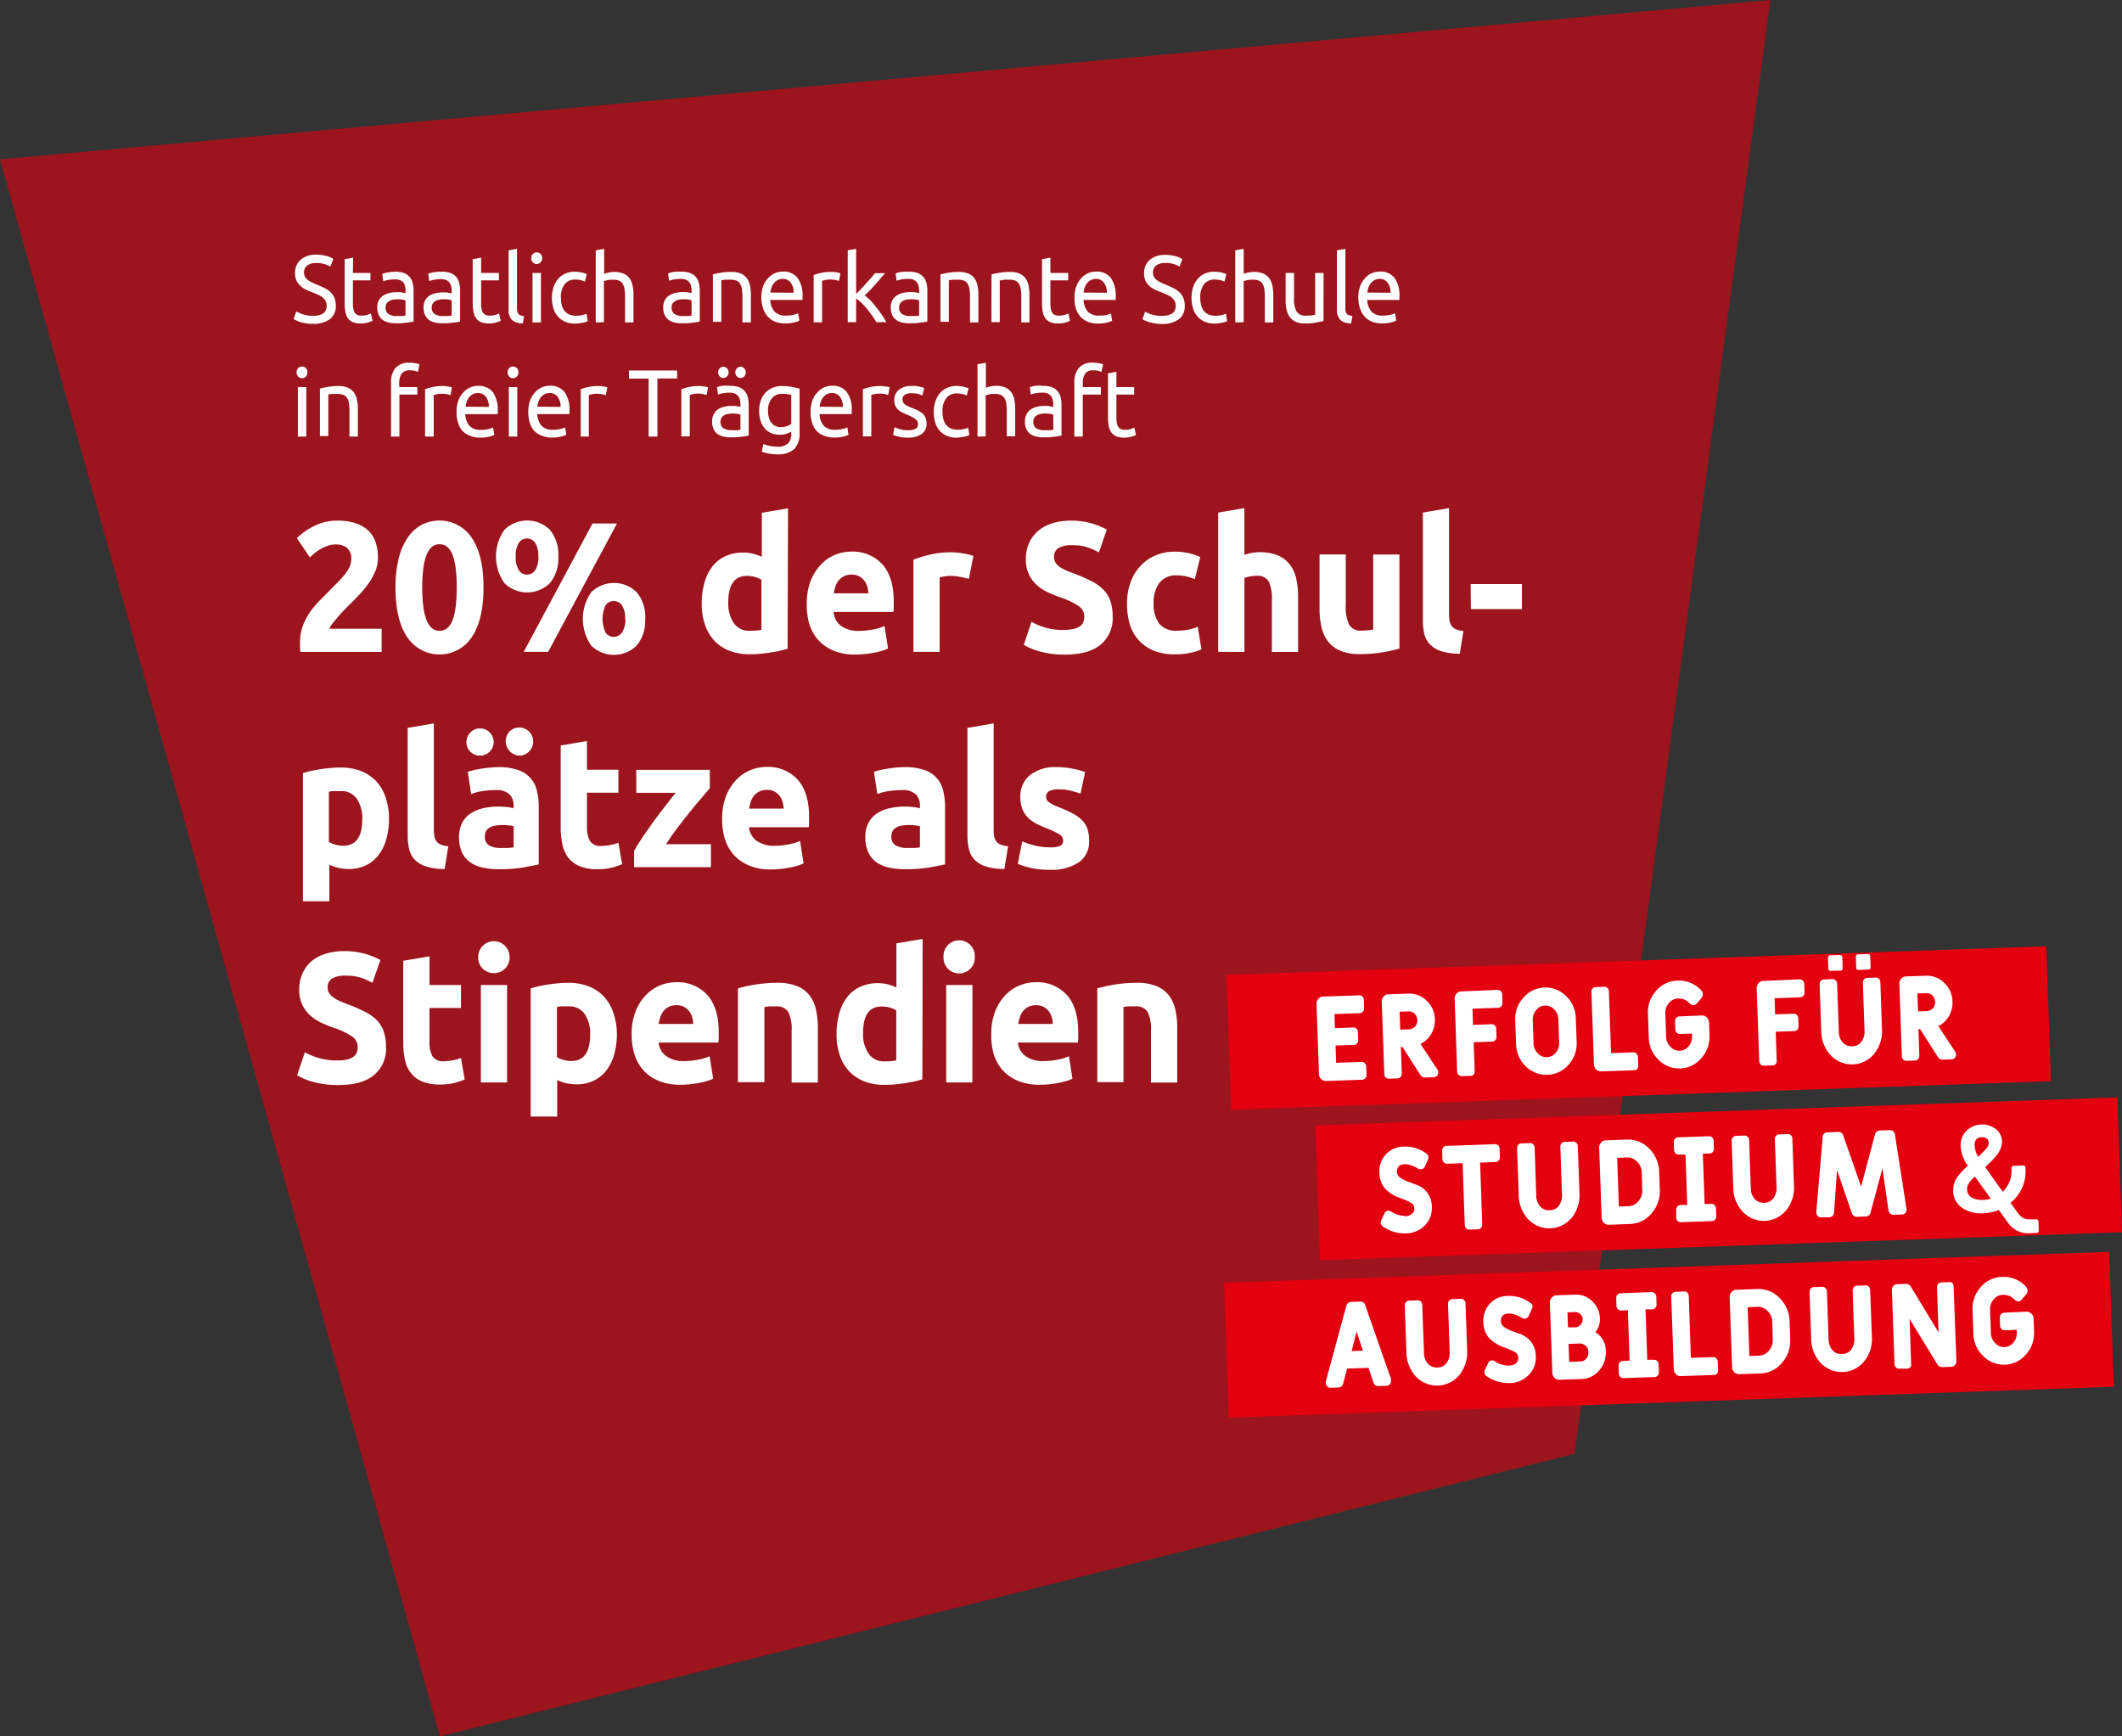 <svg xmlns="http://www.w3.org/2000/svg" xmlns:xlink="http://www.w3.org/1999/xlink" viewBox="0 0 423.86 346.79">
  <rect x="0" y="0" width="423.86" height="346.79" fill="#333333" stroke="none"/>
  <defs>
    <clipPath id="a" transform="translate(0 0)">
      <rect width="423.86" height="346.79" style="fill: none"/>
    </clipPath>
    <clipPath id="c" transform="translate(0 0)">
      <rect x="-9" y="-7" width="371.64" height="354.79" style="fill: none"/>
    </clipPath>
  </defs>
  <g style="clip-path: url(#a)">
    <g style="clip-path: url(#a)">
      <g style="opacity: 0.6">
        <g style="clip-path: url(#c)">
          <polygon points="0 31.82 353.63 0 314.51 290.36 87.86 346.79 0 31.82" style="fill: #e3000f"/>
        </g>
      </g>
    </g>
    <rect x="244.92" y="253.11" width="176.9" height="26.95" transform="translate(-9.1 11.79) rotate(-2)" style="fill: #e3000f"/>
    <rect x="245.39" y="191.85" width="163.85" height="26.95" transform="translate(-6.96 11.54) rotate(-2)" style="fill: #e3000f"/>
    <rect x="263.14" y="221.95" width="160.31" height="26.95" transform="translate(-8.01 12.13) rotate(-2)" style="fill: #e3000f"/>
    <g style="clip-path: url(#a)">
      <path d="M400.32,262.17a.84.84,0,0,0-.63.31.89.89,0,0,0-.24.68l.06,1.6a.94.94,0,0,0,.28.68.87.87,0,0,0,.66.24l2.39-.08,0,.62a2.72,2.72,0,0,1-.67,1.92,2.39,2.39,0,0,1-3.67.08,2.88,2.88,0,0,1-.83-1.91l-.16-4.76a2.82,2.82,0,0,1,.69-2,2.41,2.41,0,0,1,1.81-.95,3.05,3.05,0,0,1,2.41,1,.75.75,0,0,0,.39.25.68.68,0,0,0,.34.06.92.92,0,0,0,.66-.33l.94-1.11a1.16,1.16,0,0,0,.24-.75,1.1,1.1,0,0,0-.27-.69,5.94,5.94,0,0,0-4.85-2,5.68,5.68,0,0,0-4.27,2.09,6.29,6.29,0,0,0-1.59,4.51l.17,4.76a6.26,6.26,0,0,0,1.9,4.38,5.77,5.77,0,0,0,8.63-.3,6.34,6.34,0,0,0,1.59-4.51l-.09-2.58a1.48,1.48,0,0,0-.44-1,1.3,1.3,0,0,0-1-.4ZM387,272.52a1.11,1.11,0,0,0,1,.52l1.74-.06a1,1,0,0,0,.76-.36,1.09,1.09,0,0,0,.28-.8L390.23,257c0-.64-.33-1-.91-.93l-1.54.05a.89.89,0,0,0-.63.29,1,1,0,0,0-.24.7l.31,9-5.56-9.17a1.11,1.11,0,0,0-1-.52l-1.72.06a1,1,0,0,0-.75.36,1.1,1.1,0,0,0-.29.8l.52,14.78a1,1,0,0,0,.29.69.86.86,0,0,0,.65.24l1.51,0a.83.83,0,0,0,.87-1l-.31-8.92Zm-13.45-14.9a.91.91,0,0,0-.28-.66.82.82,0,0,0-.64-.24l-1.69.06a.88.88,0,0,0-.64.28,1,1,0,0,0-.24.68l.33,9.54a3.5,3.5,0,0,1-.54,2.15,2.28,2.28,0,0,1-1.91,1,2.37,2.37,0,0,1-1.92-.77,3.35,3.35,0,0,1-.77-2.2l-.33-9.54a1,1,0,0,0-.29-.66A.86.86,0,0,0,364,257l-1.68.06a.88.88,0,0,0-.63.28,1,1,0,0,0-.24.68l.33,9.43a7.06,7.06,0,0,0,1.79,4.65,5.78,5.78,0,0,0,8.87-.31,7.06,7.06,0,0,0,1.46-4.77Zm-19.45,9.94a3.16,3.16,0,0,1-.76,2.19,2.67,2.67,0,0,1-2,1l-1.91.07-.34-9.74L351,261a2.65,2.65,0,0,1,2.09.86A3,3,0,0,1,354,264Zm3.37-3.63a6.79,6.79,0,0,0-1.94-4.63,5.85,5.85,0,0,0-4.58-1.85l-4.14.15a1.15,1.15,0,0,0-.94.46,1.35,1.35,0,0,0-.38,1l.49,14a1.53,1.53,0,0,0,.42,1,1.26,1.26,0,0,0,1,.39l4.13-.14a5.8,5.8,0,0,0,4.45-2.17,6.65,6.65,0,0,0,1.61-4.72ZM334.7,258a.88.88,0,0,0-.64.28,1,1,0,0,0-.24.71l.51,14.46a1.44,1.44,0,0,0,.42,1,1.29,1.29,0,0,0,1,.39l6.58-.23c.59,0,.87-.35.85-1l-.06-1.65a.88.88,0,0,0-.29-.66.76.76,0,0,0-.63-.26l-4.45.15-.43-12.34a1,1,0,0,0-.28-.68.89.89,0,0,0-.66-.24Zm-11,.29a.86.86,0,0,0-.64.31.94.94,0,0,0-.23.68l.05,1.53a.94.94,0,0,0,.29.68.86.86,0,0,0,.65.24l1.34-.05.35,10.07-1.34.05a.84.84,0,0,0-.63.31.9.9,0,0,0-.24.68l.05,1.53a1,1,0,0,0,.29.68.86.86,0,0,0,.65.24l6.2-.21a.89.89,0,0,0,.63-.29,1,1,0,0,0,.24-.7l-.05-1.53a.92.92,0,0,0-.29-.66.82.82,0,0,0-.65-.27l-1.34,0-.35-10.07,1.33,0a.89.89,0,0,0,.64-.29,1,1,0,0,0,.24-.7l-.05-1.53a.92.92,0,0,0-.29-.66.83.83,0,0,0-.66-.27Zm-7.59,5.34a1.39,1.39,0,0,1-.45,1,1.51,1.51,0,0,1-1,.47l-1.46,0-.11-3,1.46-.05a1.52,1.52,0,0,1,1.59,1.45m-.65,4.83a1.74,1.74,0,0,1,1.26.46,1.66,1.66,0,0,1,.52,1.23,1.83,1.83,0,0,1-.41,1.33,1.58,1.58,0,0,1-1.24.57l-2.18.08-.13-3.59Zm5.25,1.57a4.25,4.25,0,0,0-2.07-3.83,4.12,4.12,0,0,0,.91-2.74,4.87,4.87,0,0,0-1.51-3.42,4.5,4.5,0,0,0-3.45-1.34l-3.73.13a1.19,1.19,0,0,0-.94.47,1.38,1.38,0,0,0-.37,1l.49,14a1.4,1.4,0,0,0,.42,1,1.3,1.3,0,0,0,1,.4l4.38-.15a4.8,4.8,0,0,0,3.58-1.73,5.31,5.31,0,0,0,1.3-3.78m-19.44,2.83a4.88,4.88,0,0,1-2.73-.88h0a.88.88,0,0,0-.55-.15.78.78,0,0,0-.77.55l-.7,1.44a1,1,0,0,0,0,.65.92.92,0,0,0,.36.49,7.68,7.68,0,0,0,4.62,1.39,5.31,5.31,0,0,0,3.77-1.57,4.9,4.9,0,0,0,1.45-3.83,4.57,4.57,0,0,0-3.17-4.41c-.92-.35-1.42-.54-1.48-.55a6.36,6.36,0,0,1-1.88-1,1.44,1.44,0,0,1-.44-1c0-1,.48-1.48,1.55-1.52h.43l.6.12a7.13,7.13,0,0,1,1.66.76l0,0a1.24,1.24,0,0,0,.56.13.8.8,0,0,0,.77-.56l.64-1.43a.81.81,0,0,0-.3-1.14,7.14,7.14,0,0,0-4.53-1.4,4.87,4.87,0,0,0-3.58,1.54,5,5,0,0,0-1.29,3.73,4.9,4.9,0,0,0,1.09,3.07,7.21,7.21,0,0,0,2.77,1.82l.63.24a12.27,12.27,0,0,1,1.95.89,1.49,1.49,0,0,1,.54,1c0,1-.63,1.58-1.91,1.62m-8.64-12.43a.92.92,0,0,0-.29-.66.85.85,0,0,0-.63-.25l-1.7.06a.91.91,0,0,0-.64.29,1,1,0,0,0-.24.68l.34,9.54a3.44,3.44,0,0,1-.55,2.15,2.26,2.26,0,0,1-1.9,1,2.36,2.36,0,0,1-1.92-.77,3.32,3.32,0,0,1-.77-2.2l-.34-9.54a1,1,0,0,0-.28-.66.87.87,0,0,0-.66-.24l-1.67.06a.85.85,0,0,0-.64.28,1,1,0,0,0-.24.68l.33,9.42a7.14,7.14,0,0,0,1.79,4.66,5.78,5.78,0,0,0,8.87-.31,7.12,7.12,0,0,0,1.47-4.77Zm-20.5,9.45-2.25.08,1-3.89Zm.5-9a1,1,0,0,0-1.13-.8l-1.63.05a1.06,1.06,0,0,0-1.07.88l-4.07,15a1.34,1.34,0,0,0,0,.33,1,1,0,0,0,.29.69,1,1,0,0,0,.71.26l1.48-.05a1,1,0,0,0,1-.9l.77-2.88,4.28-.15.93,2.82a1.05,1.05,0,0,0,1.13.82l1.51-.05a.93.93,0,0,0,.68-.31,1,1,0,0,0,.24-.7,2,2,0,0,0,0-.34Z" transform="translate(0 0)" style="fill: #fff"/>
      <path d="M395.17,231.05a4.52,4.52,0,0,1-.75-2.22c0-1.1.42-1.67,1.38-1.7s1.4.37,1.43,1.2a1.71,1.71,0,0,1-.4,1,18.87,18.87,0,0,1-1.66,1.68m1,8.64a4.37,4.37,0,0,1-2.14-.38,1.9,1.9,0,0,1-1.12-1.74,2.31,2.31,0,0,1,.5-1.43,6.6,6.6,0,0,1,1.07-1.11l3.17,4.41a6.64,6.64,0,0,1-1.48.25m10.58,6.59a.44.44,0,0,0,.48-.52l-.06-1.72a.45.45,0,0,0-.52-.48l-1,0a3.11,3.11,0,0,1-1.61-.3,4,4,0,0,1-1.14-1.18l-1.31-1.82a8,8,0,0,0,3-6.67v-.29a.44.44,0,0,0-.52-.48l-1.79.06a.45.45,0,0,0-.49.52v.29a5.66,5.66,0,0,1-1.76,4.37l-3.5-4.93.28-.25.25-.25.58-.55c.43-.44.8-.85,1.09-1.21A4.6,4.6,0,0,0,399.9,228a3.25,3.25,0,0,0-1.31-2.56,4.52,4.52,0,0,0-5.83.44,4.11,4.11,0,0,0-1.13,3.13,7.61,7.61,0,0,0,1.45,3.85,12.5,12.5,0,0,0-2.06,2.15,4.44,4.44,0,0,0-.88,2.76,4.09,4.09,0,0,0,1.92,3.55,6.78,6.78,0,0,0,4.08,1,9.69,9.69,0,0,0,3.13-.66l1.79,2.52a4.88,4.88,0,0,0,4.41,2.12Zm-36.87-4a1,1,0,0,0,1.1.78l1.63-.06a1,1,0,0,0,1.05-.88l2.35-8.75,1.2,8.37a1,1,0,0,0,.36.68,1,1,0,0,0,.7.24l1.65-.06a.83.83,0,0,0,.68-.31,1.22,1.22,0,0,0,.22-.8l-2.29-14.67a1.05,1.05,0,0,0-1.21-1.06l-1.74.06a1.05,1.05,0,0,0-1.08.86L371.75,237l-3.54-10.12a1,1,0,0,0-1.11-.8l-1.93.07a1,1,0,0,0-1.11,1.14l-1.26,14.79a1.18,1.18,0,0,0,.27.78.86.86,0,0,0,.7.26l1.58,0a1,1,0,0,0,1-1l.59-8.42Zm-11.87-14.84a.88.88,0,0,0-.29-.66.78.78,0,0,0-.63-.24l-1.69.06a.86.86,0,0,0-.64.29.93.93,0,0,0-.24.67l.33,9.55a3.52,3.52,0,0,1-.54,2.15,2.32,2.32,0,0,1-1.91,1,2.4,2.4,0,0,1-1.92-.77,3.32,3.32,0,0,1-.77-2.2l-.33-9.55a1,1,0,0,0-.29-.66.86.86,0,0,0-.65-.24l-1.68.06a.89.89,0,0,0-.63.29.93.93,0,0,0-.24.68l.33,9.42a7,7,0,0,0,1.79,4.65,5.76,5.76,0,0,0,8.87-.31,7.11,7.11,0,0,0,1.46-4.77Zm-22.8-.25a.83.83,0,0,0-.64.3.92.92,0,0,0-.24.68l.06,1.53a1,1,0,0,0,.28.69.89.89,0,0,0,.66.24l1.34,0,.35,10.07-1.34,0a.82.82,0,0,0-.63.31.88.88,0,0,0-.24.67l0,1.54a1,1,0,0,0,.29.68.86.86,0,0,0,.65.24l6.19-.22a.88.88,0,0,0,.64-.28,1,1,0,0,0,.24-.7l-.05-1.54a.92.92,0,0,0-.29-.66.85.85,0,0,0-.66-.26l-1.33.05-.36-10.07,1.34-.05a.88.88,0,0,0,.64-.28,1,1,0,0,0,.24-.71l-.06-1.53a.87.87,0,0,0-.28-.66.85.85,0,0,0-.66-.26Zm-7.17,10.57a3.16,3.16,0,0,1-.77,2.18,2.65,2.65,0,0,1-2,1l-1.91.07-.34-9.73,1.91-.07a2.67,2.67,0,0,1,2.09.86,3.06,3.06,0,0,1,.91,2.1Zm3.37-3.64a6.79,6.79,0,0,0-1.94-4.63,5.89,5.89,0,0,0-4.59-1.85l-4.14.15a1.17,1.17,0,0,0-.94.46,1.39,1.39,0,0,0-.37,1l.49,14a1.44,1.44,0,0,0,.42,1,1.3,1.3,0,0,0,1,.4l4.14-.15a5.81,5.81,0,0,0,4.45-2.17,6.69,6.69,0,0,0,1.61-4.72Zm-16.25-5.18a.92.92,0,0,0-.29-.66.78.78,0,0,0-.63-.24l-1.7.06a.88.88,0,0,0-.63.28,1,1,0,0,0-.24.68l.33,9.54a3.44,3.44,0,0,1-.55,2.15,2.26,2.26,0,0,1-1.9,1,2.37,2.37,0,0,1-1.92-.77,3.3,3.3,0,0,1-.77-2.2l-.33-9.54a1,1,0,0,0-.29-.66.86.86,0,0,0-.65-.24l-1.68.06a.9.9,0,0,0-.64.28,1.07,1.07,0,0,0-.24.68l.33,9.42a7.19,7.19,0,0,0,1.79,4.66,5.79,5.79,0,0,0,8.88-.31,7.11,7.11,0,0,0,1.46-4.77Zm-15.62.54a1,1,0,0,0-.28-.68.87.87,0,0,0-.66-.24l-9.66.34a.9.9,0,0,0-.64.28,1,1,0,0,0-.23.71l.05,1.65a.92.92,0,0,0,.29.66.85.85,0,0,0,.66.26l3.08-.11.43,12.34a1,1,0,0,0,.29.69.86.86,0,0,0,.65.24l1.68-.06a.89.89,0,0,0,.63-.29,1,1,0,0,0,.24-.7l-.43-12.34,3.09-.11a.84.84,0,0,0,.63-.31.89.89,0,0,0,.24-.68Zm-18.95,13.4a5,5,0,0,1-2.73-.88h0a.86.86,0,0,0-.55-.15.84.84,0,0,0-.77.55l-.69,1.44a.9.9,0,0,0,0,.65.78.78,0,0,0,.35.49,7.46,7.46,0,0,0,4.6,1.39,5.38,5.38,0,0,0,3.78-1.56A4.93,4.93,0,0,0,286,241a4.58,4.58,0,0,0-3.17-4.41c-.92-.35-1.41-.54-1.48-.55a6.78,6.78,0,0,1-1.88-1,1.48,1.48,0,0,1-.44-1c0-1,.48-1.48,1.55-1.52H281l.6.12a7,7,0,0,1,1.66.76l0,0a1.24,1.24,0,0,0,.56.13.86.86,0,0,0,.79-.56l.65-1.43a1,1,0,0,0-.33-1.14,7.1,7.1,0,0,0-4.53-1.4,4.87,4.87,0,0,0-4.86,5.27,4.82,4.82,0,0,0,1.09,3.08,7.19,7.19,0,0,0,2.76,1.81l.64.25a10.43,10.43,0,0,1,1.94.89,1.45,1.45,0,0,1,.54,1,1.3,1.3,0,0,1-.49,1.14,2.18,2.18,0,0,1-1.42.48" transform="translate(0 0)" style="fill: #fff"/>
      <path d="M384.69,198.36a1.77,1.77,0,0,1,1.31.45,1.91,1.91,0,0,1,.52,1.3,1.7,1.7,0,0,1-.46,1.29,1.74,1.74,0,0,1-1.25.54l-1.69.06-.13-3.59ZM390,200a5.16,5.16,0,0,0-1.62-3.67,4.88,4.88,0,0,0-3.74-1.45l-3.94.13a1.19,1.19,0,0,0-.94.47,1.35,1.35,0,0,0-.37,1l.5,14.46a1,1,0,0,0,.29.69.86.86,0,0,0,.65.24l1.68-.06a.83.83,0,0,0,.63-.29,1,1,0,0,0,.24-.7l-.18-5.28h.33l3.57,5.59a1.07,1.07,0,0,0,1,.5l1.72-.06a.92.92,0,0,0,.66-.29,1,1,0,0,0,.24-.7,1,1,0,0,0-.17-.52l-3.38-5.13a4.92,4.92,0,0,0,2.13-2A5.34,5.34,0,0,0,390,200m-16.84-6.35a.44.44,0,0,0,.48-.52l-.07-2.1a.45.45,0,0,0-.52-.49l-1.87.07a.44.44,0,0,0-.48.52l.07,2.1a.44.44,0,0,0,.52.48Zm-5.57.19a.44.44,0,0,0,.48-.52l-.07-2.1a.44.44,0,0,0-.52-.48l-1.87.06a.45.45,0,0,0-.48.52l.07,2.1a.45.45,0,0,0,.52.49Zm8,2.31a.92.92,0,0,0-.29-.66.78.78,0,0,0-.63-.24l-1.7.06a.86.86,0,0,0-.63.28,1,1,0,0,0-.24.68l.33,9.54a3.42,3.42,0,0,1-.55,2.15,2.24,2.24,0,0,1-1.9,1,2.34,2.34,0,0,1-1.92-.77,3.3,3.3,0,0,1-.77-2.2l-.33-9.54a1,1,0,0,0-.29-.66.87.87,0,0,0-.66-.24l-1.67.06a.87.87,0,0,0-.64.29,1,1,0,0,0-.24.67l.33,9.43a7.09,7.09,0,0,0,1.79,4.65,5.77,5.77,0,0,0,8.88-.31,7.16,7.16,0,0,0,1.46-4.77Zm-23.35-.24a1.31,1.31,0,0,0-1,.47,1.53,1.53,0,0,0-.35,1l.51,14.54a1,1,0,0,0,.29.68.86.86,0,0,0,.65.24l1.7-.06c.59,0,.87-.35.85-1l-.2-5.72,3.71-.13a.8.8,0,0,0,.61-.28.9.9,0,0,0,.24-.68l-.05-1.6a.92.92,0,0,0-.29-.66.85.85,0,0,0-.63-.25l-3.71.13-.11-3.22,5.12-.18a.87.87,0,0,0,.63-.31.9.9,0,0,0,.24-.68l-.06-1.68a.91.91,0,0,0-.28-.66.85.85,0,0,0-.66-.26ZM335.46,203a.81.81,0,0,0-.64.31.88.88,0,0,0-.24.67l.06,1.61a1,1,0,0,0,.28.68.9.9,0,0,0,.66.24l2.39-.08,0,.62a2.69,2.69,0,0,1-.67,1.91,2.38,2.38,0,0,1-3.66.08,2.8,2.8,0,0,1-.83-1.91l-.17-4.75a2.83,2.83,0,0,1,.7-2,2.36,2.36,0,0,1,1.81-.95,3,3,0,0,1,2.4,1,.84.84,0,0,0,.39.25.7.7,0,0,0,.34.06.92.92,0,0,0,.66-.33l.94-1.11a1.16,1.16,0,0,0,0-1.44,6,6,0,0,0-4.86-2,5.64,5.64,0,0,0-4.26,2.09,6.29,6.29,0,0,0-1.59,4.51l.16,4.76a6.3,6.3,0,0,0,1.9,4.38,5.78,5.78,0,0,0,8.64-.3,6.34,6.34,0,0,0,1.59-4.51l-.09-2.58a1.49,1.49,0,0,0-.45-1,1.3,1.3,0,0,0-1-.4Zm-16.7-5.86a.88.88,0,0,0-.64.28,1,1,0,0,0-.24.71l.51,14.46a1.48,1.48,0,0,0,.41,1,1.35,1.35,0,0,0,1,.39l6.58-.23c.59,0,.87-.35.85-1l-.06-1.65a.88.88,0,0,0-.29-.66.76.76,0,0,0-.63-.26l-4.45.15L321.37,198a1,1,0,0,0-.28-.68.89.89,0,0,0-.66-.24Zm-7.33,11.08a2.91,2.91,0,0,1-.64,2,2.39,2.39,0,0,1-1.82.92,2.34,2.34,0,0,1-1.85-.82,2.79,2.79,0,0,1-.8-1.89l-.17-4.73a2.82,2.82,0,0,1,.68-1.94,2.29,2.29,0,0,1,1.78-.92,2.37,2.37,0,0,1,1.87.79,2.83,2.83,0,0,1,.79,1.89Zm3.33-4.86a6.25,6.25,0,0,0-1.88-4.36,5.81,5.81,0,0,0-8.63.3,6.25,6.25,0,0,0-1.59,4.48l.17,4.74a6.31,6.31,0,0,0,1.87,4.38,5.85,5.85,0,0,0,8.66-.3,6.35,6.35,0,0,0,1.57-4.51ZM291.9,198a1.29,1.29,0,0,0-1,.47,1.47,1.47,0,0,0-.34,1l.5,14.54a1,1,0,0,0,.29.68.87.87,0,0,0,.66.24l1.69-.06c.59,0,.88-.35.86-1l-.2-5.71,3.7-.13a.76.76,0,0,0,.61-.29.93.93,0,0,0,.25-.67l-.06-1.61a.92.92,0,0,0-.29-.66.78.78,0,0,0-.63-.24l-3.71.13-.11-3.23,5.12-.18a.81.81,0,0,0,.63-.3.92.92,0,0,0,.24-.68l-.05-1.68a.92.92,0,0,0-.29-.66.85.85,0,0,0-.66-.26Zm-10.64,4a1.74,1.74,0,0,1,1.31.45,1.92,1.92,0,0,1,.53,1.3,1.78,1.78,0,0,1-.46,1.29,1.7,1.7,0,0,1-1.25.54l-1.7.06-.12-3.58Zm5.35,1.61A5.16,5.16,0,0,0,285,199.9a4.9,4.9,0,0,0-3.74-1.45l-3.94.14a1.17,1.17,0,0,0-.95.46,1.39,1.39,0,0,0-.37,1l.51,14.47a1,1,0,0,0,.28.68.9.9,0,0,0,.66.24l1.67-.06a.88.88,0,0,0,.64-.28,1,1,0,0,0,.24-.71l-.18-5.28h.33l3.57,5.59a1.05,1.05,0,0,0,.95.5l1.72-.06a.92.92,0,0,0,.66-.29,1,1,0,0,0,.24-.7.94.94,0,0,0-.16-.52l-3.39-5.13a4.94,4.94,0,0,0,2.14-2,5.32,5.32,0,0,0,.73-2.92m-15-1.23a.84.84,0,0,0,.63-.31.89.89,0,0,0,.24-.68l-.06-1.65a1,1,0,0,0-.28-.68.9.9,0,0,0-.66-.24l-7.2.25a1.18,1.18,0,0,0-.94.46,1.4,1.4,0,0,0-.37,1l.49,14a1.4,1.4,0,0,0,.42,1,1.3,1.3,0,0,0,1,.4l7.2-.25a.91.91,0,0,0,.64-.29,1.06,1.06,0,0,0,.24-.7l-.06-1.65a.92.92,0,0,0-.29-.66.81.81,0,0,0-.65-.26l-5.07.17-.12-3.44,3.65-.13a.88.88,0,0,0,.64-.28,1,1,0,0,0,.24-.68l-.06-1.61a.94.94,0,0,0-.28-.66.87.87,0,0,0-.66-.24l-3.66.13-.09-2.82Z" transform="translate(0 0)" style="fill: #fff"/>
    </g>
    <g>
      <path d="M62.51,63.08c1.83,0,2.74-.66,2.74-2a2.1,2.1,0,0,0-.24-1,2.43,2.43,0,0,0-.66-.74,4.13,4.13,0,0,0-.95-.54c-.35-.15-.73-.31-1.12-.46a10.18,10.18,0,0,1-1.3-.56A4.42,4.42,0,0,1,59.91,57a3,3,0,0,1-.71-1,3.45,3.45,0,0,1-.26-1.43,3.38,3.38,0,0,1,1.12-2.7,4.57,4.57,0,0,1,3.08-1,7.82,7.82,0,0,1,2.07.26,4.63,4.63,0,0,1,1.36.56L66,53.24a5.06,5.06,0,0,0-1.13-.48,5.67,5.67,0,0,0-1.74-.24,4,4,0,0,0-.94.11,2.25,2.25,0,0,0-.75.35,1.67,1.67,0,0,0-.52.57,2,2,0,0,0,0,1.72,2,2,0,0,0,.56.64,4.78,4.78,0,0,0,.84.5c.32.16.67.31,1.06.46s1,.46,1.48.68a4.67,4.67,0,0,1,1.18.82,3.43,3.43,0,0,1,.77,1.13,4.2,4.2,0,0,1,.27,1.59,3.17,3.17,0,0,1-1.2,2.66,5.43,5.43,0,0,1-3.39.93,8.14,8.14,0,0,1-1.36-.11A10.53,10.53,0,0,1,60,64.33,6,6,0,0,1,59.2,64a5.7,5.7,0,0,1-.55-.27l.52-1.52a8,8,0,0,0,1.27.55A6.2,6.2,0,0,0,62.51,63.08Z" transform="translate(0 0)" style="fill: #fff"/>
      <path d="M70.49,54.51H74V56H70.49v4.56a5.23,5.23,0,0,0,.11,1.22,1.91,1.91,0,0,0,.32.76,1.29,1.29,0,0,0,.54.39,2.21,2.21,0,0,0,.76.11,3.41,3.41,0,0,0,1.22-.18l.64-.25.33,1.46a5.85,5.85,0,0,1-.89.33,4.56,4.56,0,0,1-1.44.2,4.19,4.19,0,0,1-1.58-.25,2.27,2.27,0,0,1-1-.77A3.26,3.26,0,0,1,69,62.31a8.92,8.92,0,0,1-.15-1.73V51.76l1.68-.3Z" transform="translate(0 0)" style="fill: #fff"/>
      <path d="M79,54.27a4.72,4.72,0,0,1,1.71.27,2.89,2.89,0,0,1,1.12.78,3.08,3.08,0,0,1,.6,1.2,6.06,6.06,0,0,1,.18,1.53v6.17l-.6.11-.88.12-1,.11c-.38,0-.76,0-1.13,0a5.57,5.57,0,0,1-1.46-.17,3.1,3.1,0,0,1-1.16-.54,2.47,2.47,0,0,1-.75-1,3.4,3.4,0,0,1-.28-1.46A3,3,0,0,1,75.66,60a2.62,2.62,0,0,1,.86-.95,3.77,3.77,0,0,1,1.26-.53,6.81,6.81,0,0,1,1.52-.17l.52,0,.52.07.42.09.25.06v-.5a4.12,4.12,0,0,0-.09-.86,2.08,2.08,0,0,0-.32-.76A1.68,1.68,0,0,0,80,56a2.33,2.33,0,0,0-1.06-.2,7.71,7.71,0,0,0-1.45.12,4.41,4.41,0,0,0-.93.26l-.2-1.47a4.92,4.92,0,0,1,1.08-.29A8.57,8.57,0,0,1,79,54.27Zm.15,8.85c.4,0,.75,0,1.06,0A4.55,4.55,0,0,0,81,63V60a2.37,2.37,0,0,0-.58-.16,6.85,6.85,0,0,0-1-.07,5.7,5.7,0,0,0-.8.06,2.53,2.53,0,0,0-.78.24,1.62,1.62,0,0,0-.58.49,1.34,1.34,0,0,0-.24.83,1.44,1.44,0,0,0,.58,1.32A2.85,2.85,0,0,0,79.19,63.12Z" transform="translate(0 0)" style="fill: #fff"/>
      <path d="M88.3,54.27a4.72,4.72,0,0,1,1.71.27,2.89,2.89,0,0,1,1.12.78,3.08,3.08,0,0,1,.6,1.2,6.06,6.06,0,0,1,.18,1.53v6.17l-.6.11-.88.12-1.05.11c-.38,0-.76,0-1.13,0a5.57,5.57,0,0,1-1.46-.17,3.1,3.1,0,0,1-1.16-.54,2.59,2.59,0,0,1-.76-1,3.56,3.56,0,0,1-.27-1.46A3,3,0,0,1,84.92,60a2.62,2.62,0,0,1,.86-.95A3.77,3.77,0,0,1,87,58.56a6.81,6.81,0,0,1,1.52-.17l.52,0,.51.07.43.09.25.06v-.5a4.12,4.12,0,0,0-.09-.86,2.08,2.08,0,0,0-.32-.76,1.68,1.68,0,0,0-.64-.53,2.36,2.36,0,0,0-1.06-.2,7.71,7.71,0,0,0-1.45.12,4.41,4.41,0,0,0-.93.26l-.2-1.47a4.76,4.76,0,0,1,1.08-.29A8.5,8.5,0,0,1,88.3,54.27Zm.15,8.85q.6,0,1,0a4.54,4.54,0,0,0,.77-.1V60a2.37,2.37,0,0,0-.58-.16,6.85,6.85,0,0,0-1-.07,5.7,5.7,0,0,0-.8.06,2.53,2.53,0,0,0-.78.24,1.62,1.62,0,0,0-.58.49,1.34,1.34,0,0,0-.24.83,1.44,1.44,0,0,0,.58,1.32A2.85,2.85,0,0,0,88.45,63.12Z" transform="translate(0 0)" style="fill: #fff"/>
      <path d="M96.1,54.51h3.56V56H96.1v4.56a5.84,5.84,0,0,0,.11,1.22,1.91,1.91,0,0,0,.32.76,1.26,1.26,0,0,0,.55.39,2.15,2.15,0,0,0,.75.11,3.38,3.38,0,0,0,1.22-.18l.64-.25.33,1.46a5.85,5.85,0,0,1-.89.33,4.56,4.56,0,0,1-1.44.2,4.22,4.22,0,0,1-1.58-.25,2.33,2.33,0,0,1-1-.77,3.25,3.25,0,0,1-.53-1.27,8.15,8.15,0,0,1-.16-1.73V51.76l1.68-.3Z" transform="translate(0 0)" style="fill: #fff"/>
      <path d="M104.44,64.58a3.1,3.1,0,0,1-2.2-.7,2.87,2.87,0,0,1-.65-2.07V50l1.68-.3V61.52a3,3,0,0,0,.07.73,1.06,1.06,0,0,0,.23.45A1,1,0,0,0,104,63a4.08,4.08,0,0,0,.67.14Z" transform="translate(0 0)" style="fill: #fff"/>
      <path d="M107.2,52.73a1,1,0,0,1-.76-.32,1.09,1.09,0,0,1-.32-.84,1.11,1.11,0,0,1,.32-.85,1,1,0,0,1,.76-.31,1,1,0,0,1,.77.31,1.15,1.15,0,0,1,.32.85,1.12,1.12,0,0,1-.32.84A1.06,1.06,0,0,1,107.2,52.73Zm.85,11.66h-1.68V54.51h1.68Z" transform="translate(0 0)" style="fill: #fff"/>
      <path d="M114.85,64.62a4.78,4.78,0,0,1-2-.38,4,4,0,0,1-1.44-1.06,4.36,4.36,0,0,1-.88-1.63,7.11,7.11,0,0,1-.29-2.08,6.64,6.64,0,0,1,.32-2.09,5.07,5.07,0,0,1,.89-1.64,4.1,4.1,0,0,1,1.42-1.08,4.38,4.38,0,0,1,1.87-.39,7.66,7.66,0,0,1,1.26.11,6.25,6.25,0,0,1,1.21.36l-.38,1.5a4.3,4.3,0,0,0-.88-.3,4.45,4.45,0,0,0-1-.11,2.61,2.61,0,0,0-2.16.93,4.23,4.23,0,0,0-.75,2.71,6.18,6.18,0,0,0,.17,1.47,3.18,3.18,0,0,0,.55,1.14,2.44,2.44,0,0,0,.94.73,3.52,3.52,0,0,0,1.41.25,5,5,0,0,0,1.21-.13,4.68,4.68,0,0,0,.85-.28l.23,1.48a1.82,1.82,0,0,1-.41.18,4.34,4.34,0,0,1-.62.15l-.73.11A4.73,4.73,0,0,1,114.85,64.62Z" transform="translate(0 0)" style="fill: #fff"/>
      <path d="M119,64.39V50l1.68-.3V54.7a5.84,5.84,0,0,1,1-.29,5.41,5.41,0,0,1,1-.1,4.56,4.56,0,0,1,1.86.33,2.92,2.92,0,0,1,1.19.93,3.79,3.79,0,0,1,.62,1.43,8.8,8.8,0,0,1,.18,1.85v5.54h-1.68V59.23a8.68,8.68,0,0,0-.12-1.56,2.81,2.81,0,0,0-.38-1.05,1.61,1.61,0,0,0-.73-.58,3,3,0,0,0-1.12-.18c-.18,0-.36,0-.56,0l-.55.09a4.8,4.8,0,0,0-.47.1l-.29.1v8.2Z" transform="translate(0 0)" style="fill: #fff"/>
      <path d="M136.17,54.27a4.76,4.76,0,0,1,1.71.27,3,3,0,0,1,1.12.78,3.08,3.08,0,0,1,.6,1.2,6.06,6.06,0,0,1,.18,1.53v6.17l-.6.11-.88.12-1.05.11c-.38,0-.76,0-1.13,0a5.57,5.57,0,0,1-1.46-.17,3.1,3.1,0,0,1-1.16-.54,2.49,2.49,0,0,1-.76-1,3.56,3.56,0,0,1-.27-1.46,3,3,0,0,1,.32-1.41,2.6,2.6,0,0,1,.85-.95,3.92,3.92,0,0,1,1.27-.53,6.72,6.72,0,0,1,1.51-.17l.53,0,.51.07.43.09.25.06v-.5a4.12,4.12,0,0,0-.09-.86,1.93,1.93,0,0,0-.33-.76,1.6,1.6,0,0,0-.64-.53,2.29,2.29,0,0,0-1.05-.2,7.82,7.82,0,0,0-1.46.12,4.8,4.8,0,0,0-.93.26l-.19-1.47a4.61,4.61,0,0,1,1.08-.29A8.43,8.43,0,0,1,136.17,54.27Zm.15,8.85c.39,0,.75,0,1.05,0a4.68,4.68,0,0,0,.77-.1V60a2.48,2.48,0,0,0-.59-.16,6.7,6.7,0,0,0-1-.07,5.7,5.7,0,0,0-.8.06,2.37,2.37,0,0,0-.78.24,1.65,1.65,0,0,0-.59.49,1.41,1.41,0,0,0-.23.83,1.44,1.44,0,0,0,.58,1.32A2.83,2.83,0,0,0,136.32,63.12Z" transform="translate(0 0)" style="fill: #fff"/>
      <path d="M142.4,54.8c.38-.1.89-.21,1.53-.32a12.07,12.07,0,0,1,2.2-.17,4.56,4.56,0,0,1,1.86.33,2.92,2.92,0,0,1,1.19.93A3.79,3.79,0,0,1,149.8,57a8.8,8.8,0,0,1,.18,1.85v5.54H148.3V59.23a8.68,8.68,0,0,0-.12-1.56,2.81,2.81,0,0,0-.38-1.05,1.61,1.61,0,0,0-.73-.58,3,3,0,0,0-1.12-.18l-.55,0-.56,0a4.52,4.52,0,0,0-.46.07l-.3,0v8.34H142.4Z" transform="translate(0 0)" style="fill: #fff"/>
      <path d="M152.07,59.47a6.67,6.67,0,0,1,.36-2.29,4.77,4.77,0,0,1,1-1.62,4,4,0,0,1,1.37-1,4.22,4.22,0,0,1,1.59-.32,3.54,3.54,0,0,1,2.91,1.24,6,6,0,0,1,1,3.79v.3a3.25,3.25,0,0,1,0,.33h-6.43a3.81,3.81,0,0,0,.85,2.34,3,3,0,0,0,2.31.79,5.75,5.75,0,0,0,1.49-.16,5.17,5.17,0,0,0,.91-.31l.24,1.48a4.71,4.71,0,0,1-1.08.36,7.08,7.08,0,0,1-1.74.19,5.28,5.28,0,0,1-2.12-.39,4,4,0,0,1-1.47-1.07,4.62,4.62,0,0,1-.86-1.63A7.38,7.38,0,0,1,152.07,59.47Zm6.45-1a3.08,3.08,0,0,0-.57-2,1.9,1.9,0,0,0-1.62-.77,2.13,2.13,0,0,0-1,.24,2.46,2.46,0,0,0-.75.61,3,3,0,0,0-.47.88,4.39,4.39,0,0,0-.23,1Z" transform="translate(0 0)" style="fill: #fff"/>
      <path d="M166,54.31a4.62,4.62,0,0,1,.5,0l.55.08.49.09.34.09-.29,1.54a5.35,5.35,0,0,0-.66-.18,5.44,5.44,0,0,0-1.18-.11,4.08,4.08,0,0,0-.93.11l-.61.14v8.3h-1.68V54.93A12.56,12.56,0,0,1,164,54.5,9.34,9.34,0,0,1,166,54.31Z" transform="translate(0 0)" style="fill: #fff"/>
      <path d="M172.72,59A12.2,12.2,0,0,1,173.87,60c.4.43.8.9,1.19,1.4s.76,1,1.11,1.52a16.45,16.45,0,0,1,.88,1.43h-2c-.26-.44-.55-.89-.88-1.35s-.68-.91-1-1.33a12.4,12.4,0,0,0-1.1-1.17,9.81,9.81,0,0,0-1.06-.9v4.75h-1.68V50l1.68-.3v9l1-1c.35-.37.7-.74,1-1.12l1-1.09.78-.93h2l-.9,1.05c-.32.38-.66.76-1,1.15l-1.06,1.16Z" transform="translate(0 0)" style="fill: #fff"/>
      <path d="M181.62,54.27a4.79,4.79,0,0,1,1.71.27,3,3,0,0,1,1.12.78,3.08,3.08,0,0,1,.6,1.2,6.06,6.06,0,0,1,.18,1.53v6.17l-.6.11-.88.12-1.06.11c-.37,0-.75,0-1.12,0a5.7,5.7,0,0,1-1.47-.17,3.06,3.06,0,0,1-1.15-.54,2.41,2.41,0,0,1-.76-1,3.56,3.56,0,0,1-.27-1.46,3,3,0,0,1,.32-1.41,2.6,2.6,0,0,1,.85-.95,3.83,3.83,0,0,1,1.27-.53,6.72,6.72,0,0,1,1.51-.17l.53,0,.51.07.42.09.26.06v-.5a4.12,4.12,0,0,0-.09-.86,1.93,1.93,0,0,0-.33-.76,1.6,1.6,0,0,0-.64-.53,2.29,2.29,0,0,0-1.05-.2,7.82,7.82,0,0,0-1.46.12,4.8,4.8,0,0,0-.93.26l-.19-1.47a4.61,4.61,0,0,1,1.08-.29A8.43,8.43,0,0,1,181.62,54.27Zm.14,8.85c.4,0,.75,0,1.06,0a4.68,4.68,0,0,0,.77-.1V60a2.48,2.48,0,0,0-.59-.16,6.7,6.7,0,0,0-1-.07,5.84,5.84,0,0,0-.81.06,2.39,2.39,0,0,0-.77.24,1.65,1.65,0,0,0-.59.49,1.34,1.34,0,0,0-.23.83,1.46,1.46,0,0,0,.57,1.32A2.87,2.87,0,0,0,181.76,63.12Z" transform="translate(0 0)" style="fill: #fff"/>
      <path d="M187.85,54.8c.38-.1.89-.21,1.53-.32a12.07,12.07,0,0,1,2.2-.17,4.56,4.56,0,0,1,1.86.33,2.92,2.92,0,0,1,1.19.93,3.79,3.79,0,0,1,.62,1.43,8.8,8.8,0,0,1,.18,1.85v5.54h-1.68V59.23a8.68,8.68,0,0,0-.12-1.56,2.65,2.65,0,0,0-.39-1.05,1.58,1.58,0,0,0-.72-.58,3,3,0,0,0-1.12-.18l-.56,0-.55,0-.47.07-.29,0v8.34h-1.68Z" transform="translate(0 0)" style="fill: #fff"/>
      <path d="M198.05,54.8c.38-.1.89-.21,1.53-.32a12.07,12.07,0,0,1,2.2-.17,4.56,4.56,0,0,1,1.86.33,2.89,2.89,0,0,1,1.18.93,3.65,3.65,0,0,1,.63,1.43,8.8,8.8,0,0,1,.18,1.85v5.54H204V59.23a8.68,8.68,0,0,0-.12-1.56,2.81,2.81,0,0,0-.39-1.05,1.58,1.58,0,0,0-.72-.58,3,3,0,0,0-1.12-.18l-.56,0-.55,0L200,56l-.3,0v8.34h-1.67Z" transform="translate(0 0)" style="fill: #fff"/>
      <path d="M209.81,54.51h3.56V56h-3.56v4.56a5.84,5.84,0,0,0,.11,1.22,1.78,1.78,0,0,0,.33.76,1.18,1.18,0,0,0,.54.39,2.21,2.21,0,0,0,.76.11,3.45,3.45,0,0,0,1.22-.18l.64-.25.32,1.46a5.63,5.63,0,0,1-.88.33,4.62,4.62,0,0,1-1.45.2,4.22,4.22,0,0,1-1.58-.25,2.33,2.33,0,0,1-1-.77,3.25,3.25,0,0,1-.53-1.27,8.92,8.92,0,0,1-.15-1.73V51.76l1.67-.3Z" transform="translate(0 0)" style="fill: #fff"/>
      <path d="M214.63,59.47a6.67,6.67,0,0,1,.36-2.29,4.77,4.77,0,0,1,1-1.62,4,4,0,0,1,1.37-1,4.22,4.22,0,0,1,1.59-.32,3.54,3.54,0,0,1,2.91,1.24,6,6,0,0,1,1,3.79v.3a3.25,3.25,0,0,1,0,.33h-6.43a3.81,3.81,0,0,0,.85,2.34,3,3,0,0,0,2.31.79A5.75,5.75,0,0,0,221,62.9a5.17,5.17,0,0,0,.91-.31l.24,1.48a4.71,4.71,0,0,1-1.08.36,7.08,7.08,0,0,1-1.74.19,5.28,5.28,0,0,1-2.12-.39,4,4,0,0,1-1.47-1.07,4.62,4.62,0,0,1-.86-1.63A7.38,7.38,0,0,1,214.63,59.47Zm6.45-1a3.08,3.08,0,0,0-.57-2,1.9,1.9,0,0,0-1.62-.77,2.13,2.13,0,0,0-1,.24,2.46,2.46,0,0,0-.75.61,3,3,0,0,0-.47.88,4.39,4.39,0,0,0-.23,1Z" transform="translate(0 0)" style="fill: #fff"/>
      <path d="M232.11,63.08c1.82,0,2.74-.66,2.74-2a2.1,2.1,0,0,0-.24-1,2.73,2.73,0,0,0-.66-.74,4.6,4.6,0,0,0-.95-.54c-.36-.15-.73-.31-1.13-.46a10.18,10.18,0,0,1-1.3-.56,4.35,4.35,0,0,1-1.06-.74,3.2,3.2,0,0,1-.72-1,3.62,3.62,0,0,1-.26-1.43,3.38,3.38,0,0,1,1.12-2.7,4.61,4.61,0,0,1,3.09-1,7.74,7.74,0,0,1,2.06.26,4.71,4.71,0,0,1,1.37.56l-.56,1.5a5.28,5.28,0,0,0-1.13-.48,5.72,5.72,0,0,0-1.74-.24,4,4,0,0,0-.94.11A2.31,2.31,0,0,0,231,53a1.55,1.55,0,0,0-.51.57,1.7,1.7,0,0,0-.19.83,1.72,1.72,0,0,0,.2.89,2,2,0,0,0,.55.64,4.78,4.78,0,0,0,.84.5c.32.16.67.31,1.06.46s1,.46,1.49.68a4.8,4.8,0,0,1,1.17.82,3.29,3.29,0,0,1,.77,1.13,4.2,4.2,0,0,1,.27,1.59,3.17,3.17,0,0,1-1.2,2.66,5.41,5.41,0,0,1-3.38.93,8.27,8.27,0,0,1-1.37-.11q-.62-.1-1.11-.24a7.19,7.19,0,0,1-.84-.31c-.23-.1-.41-.2-.55-.27l.53-1.52a7.38,7.38,0,0,0,1.26.55A6.31,6.31,0,0,0,232.11,63.08Z" transform="translate(0 0)" style="fill: #fff"/>
      <path d="M242.61,64.62a4.74,4.74,0,0,1-2-.38,4,4,0,0,1-1.45-1.06,4.48,4.48,0,0,1-.87-1.63,6.79,6.79,0,0,1-.29-2.08,6.64,6.64,0,0,1,.31-2.09,4.91,4.91,0,0,1,.9-1.64,4,4,0,0,1,1.41-1.08,4.41,4.41,0,0,1,1.87-.39,7.88,7.88,0,0,1,1.27.11,6,6,0,0,1,1.2.36l-.37,1.5a4.77,4.77,0,0,0-.88-.3,4.48,4.48,0,0,0-1.06-.11,2.61,2.61,0,0,0-2.15.93,4.23,4.23,0,0,0-.75,2.71,6.18,6.18,0,0,0,.17,1.47,3,3,0,0,0,.54,1.14,2.47,2.47,0,0,0,.95.73,3.46,3.46,0,0,0,1.41.25,5,5,0,0,0,1.21-.13,4.29,4.29,0,0,0,.84-.28l.24,1.48a2.18,2.18,0,0,1-.42.18,4.19,4.19,0,0,1-.61.15l-.73.11A4.89,4.89,0,0,1,242.61,64.62Z" transform="translate(0 0)" style="fill: #fff"/>
      <path d="M246.74,64.39V50l1.68-.3V54.7a6.42,6.42,0,0,1,1-.29,5.51,5.51,0,0,1,1.06-.1,4.56,4.56,0,0,1,1.86.33,2.89,2.89,0,0,1,1.18.93,3.64,3.64,0,0,1,.62,1.43,8.77,8.77,0,0,1,.19,1.85v5.54h-1.68V59.23a8.68,8.68,0,0,0-.12-1.56,2.81,2.81,0,0,0-.39-1.05,1.58,1.58,0,0,0-.72-.58,3,3,0,0,0-1.12-.18,5.46,5.46,0,0,0-.56,0l-.55.09a4.24,4.24,0,0,0-.47.1,2,2,0,0,0-.3.1v8.2Z" transform="translate(0 0)" style="fill: #fff"/>
      <path d="M264.36,64.11c-.39.1-.89.21-1.53.32a11.88,11.88,0,0,1-2.19.17,4.45,4.45,0,0,1-1.82-.33,2.92,2.92,0,0,1-1.19-.94A3.9,3.9,0,0,1,257,61.9a7.58,7.58,0,0,1-.2-1.84V54.51h1.68v5.17a4.69,4.69,0,0,0,.54,2.59,2.05,2.05,0,0,0,1.82.77h.56l.54-.05.46-.06a1.1,1.1,0,0,0,.3-.07V54.51h1.68Z" transform="translate(0 0)" style="fill: #fff"/>
      <path d="M269.9,64.58a3.1,3.1,0,0,1-2.2-.7,2.87,2.87,0,0,1-.65-2.07V50l1.68-.3V61.52a3,3,0,0,0,.07.73,1,1,0,0,0,.24.45.92.92,0,0,0,.43.26,4.08,4.08,0,0,0,.67.14Z" transform="translate(0 0)" style="fill: #fff"/>
      <path d="M271.31,59.47a6.67,6.67,0,0,1,.36-2.29,4.77,4.77,0,0,1,1-1.62,3.86,3.86,0,0,1,1.37-1,4.22,4.22,0,0,1,1.59-.32,3.51,3.51,0,0,1,2.9,1.24,5.9,5.9,0,0,1,1,3.79v.3c0,.12,0,.23,0,.33h-6.43a3.75,3.75,0,0,0,.85,2.34,3,3,0,0,0,2.31.79,5.81,5.81,0,0,0,1.49-.16,5.48,5.48,0,0,0,.91-.31l.23,1.48a4.59,4.59,0,0,1-1.07.36,7.08,7.08,0,0,1-1.74.19,5.25,5.25,0,0,1-2.12-.39,3.84,3.84,0,0,1-1.47-1.07,4.46,4.46,0,0,1-.86-1.63A7,7,0,0,1,271.31,59.47Zm6.44-1a3,3,0,0,0-.57-2,1.9,1.9,0,0,0-1.61-.77,2.08,2.08,0,0,0-1,.24,2.24,2.24,0,0,0-.75.61,3.25,3.25,0,0,0-.48.88,4.37,4.37,0,0,0-.22,1Z" transform="translate(0 0)" style="fill: #fff"/>
    </g>
    <g>
      <path d="M60.33,75.53a1.06,1.06,0,0,1-.77-.32,1.28,1.28,0,0,1,0-1.69,1,1,0,0,1,.77-.31,1,1,0,0,1,.76.31,1.28,1.28,0,0,1,0,1.69A1,1,0,0,1,60.33,75.53Zm.85,11.66H59.5V77.31h1.68Z" transform="translate(0 0)" style="fill: #fff"/>
      <path d="M63.9,77.6c.39-.1.9-.21,1.53-.32a12.12,12.12,0,0,1,2.21-.18,4.61,4.61,0,0,1,1.86.34,3,3,0,0,1,1.18.93,3.79,3.79,0,0,1,.62,1.43,8.8,8.8,0,0,1,.18,1.85v5.54H69.8V82a9.83,9.83,0,0,0-.11-1.56,2.81,2.81,0,0,0-.39-1,1.58,1.58,0,0,0-.72-.58,3.09,3.09,0,0,0-1.12-.18l-.56,0-.55,0-.47.07-.3,0v8.34H63.9Z" transform="translate(0 0)" style="fill: #fff"/>
      <path d="M81.77,72.45a6.59,6.59,0,0,1,1.27.11,4.83,4.83,0,0,1,.75.21l-.31,1.52a3.12,3.12,0,0,0-.61-.22,3.86,3.86,0,0,0-1-.1,1.87,1.87,0,0,0-1.65.67,3.17,3.17,0,0,0-.47,1.82v.85h3.61V78.8H79.78v8.39H78.11V76.42A4.36,4.36,0,0,1,79,73.49,3.44,3.44,0,0,1,81.77,72.45Z" transform="translate(0 0)" style="fill: #fff"/>
      <path d="M88.38,77.1l.49,0,.55.08.5.09a3.32,3.32,0,0,1,.33.09L90,78.93a5.61,5.61,0,0,0-.65-.18,5.54,5.54,0,0,0-1.19-.11,4.22,4.22,0,0,0-.93.11l-.6.14v8.3H84.91V77.73a12.56,12.56,0,0,1,1.48-.43A9.24,9.24,0,0,1,88.38,77.1Z" transform="translate(0 0)" style="fill: #fff"/>
      <path d="M91.19,82.27A6.67,6.67,0,0,1,91.55,80a4.77,4.77,0,0,1,1-1.62,4,4,0,0,1,1.37-1,4,4,0,0,1,1.59-.32,3.54,3.54,0,0,1,2.91,1.24,6,6,0,0,1,1,3.79v.3a3.25,3.25,0,0,1,0,.33H92.94a3.77,3.77,0,0,0,.85,2.34,3,3,0,0,0,2.31.79,5.75,5.75,0,0,0,1.49-.16,5.48,5.48,0,0,0,.91-.31l.24,1.48a4.89,4.89,0,0,1-1.08.36,7.08,7.08,0,0,1-1.74.19A5.28,5.28,0,0,1,93.8,87,3.84,3.84,0,0,1,92.33,86a4.46,4.46,0,0,1-.86-1.63A7,7,0,0,1,91.19,82.27Zm6.45-1a3.08,3.08,0,0,0-.57-2,1.9,1.9,0,0,0-1.62-.77,2.25,2.25,0,0,0-1,.23,2.65,2.65,0,0,0-.75.62,3.25,3.25,0,0,0-.48.88,4.37,4.37,0,0,0-.22,1Z" transform="translate(0 0)" style="fill: #fff"/>
      <path d="M102.47,75.53a1,1,0,0,1-.76-.32,1.28,1.28,0,0,1,0-1.69,1,1,0,0,1,.76-.31,1,1,0,0,1,.77.31,1.28,1.28,0,0,1,0,1.69A1.06,1.06,0,0,1,102.47,75.53Zm.85,11.66h-1.68V77.31h1.68Z" transform="translate(0 0)" style="fill: #fff"/>
      <path d="M105.52,82.27a6.67,6.67,0,0,1,.36-2.29,4.77,4.77,0,0,1,1-1.62,4,4,0,0,1,1.37-1,4,4,0,0,1,1.59-.32,3.54,3.54,0,0,1,2.91,1.24,6,6,0,0,1,1,3.79v.3a3.25,3.25,0,0,1,0,.33h-6.43a3.83,3.83,0,0,0,.85,2.34,3,3,0,0,0,2.31.79,5.75,5.75,0,0,0,1.49-.16,5.48,5.48,0,0,0,.91-.31l.24,1.48a4.89,4.89,0,0,1-1.08.36,7.08,7.08,0,0,1-1.74.19,5.28,5.28,0,0,1-2.12-.39A3.91,3.91,0,0,1,106.66,86a4.46,4.46,0,0,1-.86-1.63A7.38,7.38,0,0,1,105.52,82.27Zm6.45-1a3.08,3.08,0,0,0-.57-2,1.9,1.9,0,0,0-1.62-.77,2.25,2.25,0,0,0-1,.23,2.65,2.65,0,0,0-.75.62,3,3,0,0,0-.47.88,4.39,4.39,0,0,0-.23,1Z" transform="translate(0 0)" style="fill: #fff"/>
      <path d="M119.44,77.1l.5,0,.55.08.49.09.34.09L121,78.93a5.93,5.93,0,0,0-.66-.18,5.44,5.44,0,0,0-1.18-.11,4.08,4.08,0,0,0-.93.11l-.61.14v8.3H116V77.73a12.56,12.56,0,0,1,1.48-.43A9.24,9.24,0,0,1,119.44,77.1Z" transform="translate(0 0)" style="fill: #fff"/>
      <path d="M135.25,74v1.59h-3.93V87.19h-1.76V75.62h-3.93V74Z" transform="translate(0 0)" style="fill: #fff"/>
      <path d="M139.56,77.1l.5,0,.55.08.5.09a3.32,3.32,0,0,1,.33.09l-.29,1.54a5.4,5.4,0,0,0-1.84-.29,4.22,4.22,0,0,0-.93.11l-.6.14v8.3H136.1V77.73a12.56,12.56,0,0,1,1.48-.43A9.21,9.21,0,0,1,139.56,77.1Z" transform="translate(0 0)" style="fill: #fff"/>
      <path d="M145.94,77.07a4.7,4.7,0,0,1,1.7.27,2.89,2.89,0,0,1,1.12.78,3.08,3.08,0,0,1,.6,1.2,6,6,0,0,1,.19,1.53V87l-.61.11-.87.12-1.06.11c-.38,0-.76,0-1.13,0a5.57,5.57,0,0,1-1.46-.17,3.1,3.1,0,0,1-1.16-.54,2.47,2.47,0,0,1-.75-1,3.56,3.56,0,0,1-.27-1.46,3,3,0,0,1,.31-1.41,2.62,2.62,0,0,1,.86-1,3.77,3.77,0,0,1,1.26-.53,6.81,6.81,0,0,1,1.52-.17l.52,0,.52.07.42.09.25.06v-.5a4.12,4.12,0,0,0-.09-.86,2.08,2.08,0,0,0-.32-.76,1.68,1.68,0,0,0-.64-.53,2.33,2.33,0,0,0-1.06-.2,7.71,7.71,0,0,0-1.45.12,4.41,4.41,0,0,0-.93.26l-.2-1.47a4.92,4.92,0,0,1,1.08-.29A8.6,8.6,0,0,1,145.94,77.07Zm-1.45-1.58a1,1,0,0,1-.73-.31,1.19,1.19,0,0,1,0-1.62,1,1,0,0,1,1.46,0,1.19,1.19,0,0,1,0,1.62A1,1,0,0,1,144.49,75.49Zm1.59,10.43c.4,0,.75,0,1.06,0a4.55,4.55,0,0,0,.76-.1v-3a2.37,2.37,0,0,0-.58-.16,6.75,6.75,0,0,0-1-.07,5.7,5.7,0,0,0-.8.06,2.53,2.53,0,0,0-.78.24,1.62,1.62,0,0,0-.58.49,1.34,1.34,0,0,0-.24.83,1.44,1.44,0,0,0,.58,1.32A2.85,2.85,0,0,0,146.08,85.92Zm1.84-10.43a1,1,0,0,1-.73-.31,1.19,1.19,0,0,1,0-1.62,1,1,0,0,1,1.46,0,1.19,1.19,0,0,1,0,1.62A1,1,0,0,1,147.92,75.49Z" transform="translate(0 0)" style="fill: #fff"/>
      <path d="M158.05,86.21a4.41,4.41,0,0,1-.84.38,4.06,4.06,0,0,1-1.46.24,4.43,4.43,0,0,1-1.59-.28,3.43,3.43,0,0,1-1.31-.89,4.38,4.38,0,0,1-.89-1.49,6.37,6.37,0,0,1-.32-2.13,6,6,0,0,1,.31-2,4.45,4.45,0,0,1,.89-1.56,4,4,0,0,1,1.43-1,4.73,4.73,0,0,1,1.92-.38,10.29,10.29,0,0,1,2.05.19q.87.18,1.47.33v8.81a4.32,4.32,0,0,1-1.12,3.31,4.91,4.91,0,0,1-3.39,1,8.85,8.85,0,0,1-1.67-.16,9,9,0,0,1-1.37-.36l.31-1.54a7.92,7.92,0,0,0,2.76.54,3.06,3.06,0,0,0,2.16-.63,2.65,2.65,0,0,0,.66-2Zm0-7.34a5,5,0,0,0-.68-.14,6.89,6.89,0,0,0-1.14-.07,2.5,2.5,0,0,0-2.09.93,3.88,3.88,0,0,0-.73,2.47,4.57,4.57,0,0,0,.21,1.47,2.84,2.84,0,0,0,.56,1,2,2,0,0,0,.81.59,2.41,2.41,0,0,0,.95.19,3.43,3.43,0,0,0,1.22-.2,2.84,2.84,0,0,0,.89-.46Z" transform="translate(0 0)" style="fill: #fff"/>
      <path d="M161.91,82.27a6.67,6.67,0,0,1,.36-2.29,4.77,4.77,0,0,1,1-1.62,3.86,3.86,0,0,1,1.37-1,4,4,0,0,1,1.59-.32,3.51,3.51,0,0,1,2.9,1.24,5.9,5.9,0,0,1,1,3.79v.3c0,.12,0,.23,0,.33h-6.43a3.77,3.77,0,0,0,.85,2.34,3,3,0,0,0,2.31.79,5.57,5.57,0,0,0,2.4-.47l.23,1.48a4.59,4.59,0,0,1-1.07.36,7.08,7.08,0,0,1-1.74.19,5.25,5.25,0,0,1-2.12-.39A3.84,3.84,0,0,1,163.05,86a4.46,4.46,0,0,1-.86-1.63A7,7,0,0,1,161.91,82.27Zm6.44-1a3,3,0,0,0-.57-2,1.9,1.9,0,0,0-1.61-.77,2.19,2.19,0,0,0-1,.23,2.4,2.4,0,0,0-.75.62,3.25,3.25,0,0,0-.48.88,4.37,4.37,0,0,0-.22,1Z" transform="translate(0 0)" style="fill: #fff"/>
      <path d="M175.83,77.1l.49,0,.55.08.5.09a3.32,3.32,0,0,1,.33.09l-.29,1.54a5.61,5.61,0,0,0-.65-.18,5.54,5.54,0,0,0-1.19-.11,4.22,4.22,0,0,0-.93.11l-.6.14v8.3h-1.68V77.73a12.56,12.56,0,0,1,1.48-.43A9.24,9.24,0,0,1,175.83,77.1Z" transform="translate(0 0)" style="fill: #fff"/>
      <path d="M181.35,85.92a3.16,3.16,0,0,0,1.52-.28,1,1,0,0,0,.5-.92,1.21,1.21,0,0,0-.49-1,7.36,7.36,0,0,0-1.6-.86c-.36-.15-.71-.3-1-.46a3.87,3.87,0,0,1-.86-.56,2.65,2.65,0,0,1-.58-.78,2.7,2.7,0,0,1-.21-1.12,2.54,2.54,0,0,1,.92-2.08,3.75,3.75,0,0,1,2.51-.77,7,7,0,0,1,.79,0c.27,0,.51.07.74.12a6.22,6.22,0,0,1,.61.14l.4.13L184.25,79a4.36,4.36,0,0,0-.84-.31,5.16,5.16,0,0,0-1.39-.16,2.54,2.54,0,0,0-1.23.29,1,1,0,0,0-.52.92,1.26,1.26,0,0,0,.11.57,1.28,1.28,0,0,0,.36.45,3.18,3.18,0,0,0,.61.37,7.69,7.69,0,0,0,.87.36c.44.18.84.35,1.19.53a3.93,3.93,0,0,1,.89.59,2.28,2.28,0,0,1,.57.83,3.18,3.18,0,0,1,.2,1.19,2.39,2.39,0,0,1-1,2.07,4.6,4.6,0,0,1-2.75.7,6.7,6.7,0,0,1-1.95-.22,8,8,0,0,1-1-.33l.31-1.52.92.34A5.11,5.11,0,0,0,181.35,85.92Z" transform="translate(0 0)" style="fill: #fff"/>
      <path d="M191.11,87.42a4.94,4.94,0,0,1-2-.38A4,4,0,0,1,187.68,86a4.36,4.36,0,0,1-.88-1.63,7.11,7.11,0,0,1-.29-2.08,6.64,6.64,0,0,1,.32-2.09,4.89,4.89,0,0,1,.89-1.64,4,4,0,0,1,1.42-1.08,4.38,4.38,0,0,1,1.87-.39,6.71,6.71,0,0,1,1.26.11,6.25,6.25,0,0,1,1.21.36L193.1,79a3.94,3.94,0,0,0-.88-.3,4.44,4.44,0,0,0-1.05-.12,2.62,2.62,0,0,0-2.16.94,4.23,4.23,0,0,0-.75,2.71,6.18,6.18,0,0,0,.17,1.47,3.34,3.34,0,0,0,.54,1.14,2.55,2.55,0,0,0,.95.73,3.52,3.52,0,0,0,1.41.25,5,5,0,0,0,1.21-.13,4.68,4.68,0,0,0,.85-.28l.23,1.48a1.82,1.82,0,0,1-.41.18,4.34,4.34,0,0,1-.62.15l-.73.11A4.89,4.89,0,0,1,191.11,87.42Z" transform="translate(0 0)" style="fill: #fff"/>
      <path d="M195.25,87.19V72.75l1.68-.3v5a5.84,5.84,0,0,1,1-.29,5.35,5.35,0,0,1,1-.11,4.55,4.55,0,0,1,1.86.34,2.82,2.82,0,0,1,1.18.93,3.65,3.65,0,0,1,.63,1.43,8.8,8.8,0,0,1,.18,1.85v5.54h-1.68V82a8.68,8.68,0,0,0-.12-1.56,2.81,2.81,0,0,0-.39-1,1.58,1.58,0,0,0-.72-.58,3,3,0,0,0-1.12-.18c-.18,0-.36,0-.56,0s-.37,0-.55.09a4.8,4.8,0,0,0-.47.1l-.29.1v8.2Z" transform="translate(0 0)" style="fill: #fff"/>
      <path d="M208.42,77.07a4.72,4.72,0,0,1,1.71.27,2.89,2.89,0,0,1,1.12.78,3.08,3.08,0,0,1,.6,1.2,6.06,6.06,0,0,1,.18,1.53V87l-.6.11-.88.12-1.05.11c-.38,0-.76,0-1.13,0a5.57,5.57,0,0,1-1.46-.17,3.1,3.1,0,0,1-1.16-.54,2.49,2.49,0,0,1-.76-1,3.56,3.56,0,0,1-.27-1.46,3,3,0,0,1,.32-1.41,2.62,2.62,0,0,1,.86-1,3.77,3.77,0,0,1,1.26-.53,6.81,6.81,0,0,1,1.52-.17l.52,0,.51.07.43.09.25.06v-.5a4.12,4.12,0,0,0-.09-.86,2.08,2.08,0,0,0-.32-.76,1.64,1.64,0,0,0-.65-.53,2.29,2.29,0,0,0-1.05-.2,7.71,7.71,0,0,0-1.45.12,4.41,4.41,0,0,0-.93.26l-.2-1.47a4.76,4.76,0,0,1,1.08-.29A8.5,8.5,0,0,1,208.42,77.07Zm.15,8.85q.6,0,1.05,0a4.54,4.54,0,0,0,.77-.1v-3a2.34,2.34,0,0,0-.59-.16,6.6,6.6,0,0,0-1-.07,5.7,5.7,0,0,0-.8.06,2.45,2.45,0,0,0-.78.24,1.74,1.74,0,0,0-.59.49,1.41,1.41,0,0,0-.23.83,1.44,1.44,0,0,0,.58,1.32A2.85,2.85,0,0,0,208.57,85.92Z" transform="translate(0 0)" style="fill: #fff"/>
      <path d="M218.31,72.45a6.71,6.71,0,0,1,1.28.11,5.63,5.63,0,0,1,.75.21L220,74.29a3.39,3.39,0,0,0-.61-.22,3.94,3.94,0,0,0-1-.1,1.85,1.85,0,0,0-1.64.67,3.17,3.17,0,0,0-.47,1.82v.85h3.61V78.8h-3.61v8.39h-1.68V76.42a4.37,4.37,0,0,1,.89-2.93A3.4,3.4,0,0,1,218.31,72.45Z" transform="translate(0 0)" style="fill: #fff"/>
      <path d="M223,77.31h3.55V78.8H223v4.56a5.93,5.93,0,0,0,.1,1.22,1.91,1.91,0,0,0,.33.76,1.18,1.18,0,0,0,.54.39,2.21,2.21,0,0,0,.76.11,3.45,3.45,0,0,0,1.22-.18l.64-.25.32,1.46a5.63,5.63,0,0,1-.88.33,4.58,4.58,0,0,1-1.45.2,4.26,4.26,0,0,1-1.58-.25,2.39,2.39,0,0,1-1-.77,3.25,3.25,0,0,1-.53-1.27,8.92,8.92,0,0,1-.15-1.73V74.56l1.68-.31Z" transform="translate(0 0)" style="fill: #fff"/>
    </g>
    <g>
      <path d="M75.49,111.29A7.18,7.18,0,0,1,75,114a13,13,0,0,1-1.37,2.5,20.42,20.42,0,0,1-1.9,2.31c-.7.74-1.39,1.44-2.07,2.11-.35.34-.74.73-1.15,1.16s-.8.87-1.17,1.32-.71.85-1,1.23a3.06,3.06,0,0,0-.55.95H76.23v4.62H60a5.86,5.86,0,0,1-.07-1v-.89a9.49,9.49,0,0,1,.54-3.26,12.56,12.56,0,0,1,1.42-2.75,17.4,17.4,0,0,1,2-2.39l2.2-2.22c.56-.57,1.09-1.1,1.58-1.61a18.62,18.62,0,0,0,1.3-1.48,7,7,0,0,0,.88-1.44,3.62,3.62,0,0,0,.31-1.46,2.73,2.73,0,0,0-.87-2.3,3.55,3.55,0,0,0-2.18-.66,4.93,4.93,0,0,0-1.78.31,9.21,9.21,0,0,0-1.51.74,10.37,10.37,0,0,0-1.18.85c-.33.29-.57.51-.74.69l-2.6-3.85a13.22,13.22,0,0,1,3.61-2.5,10.16,10.16,0,0,1,4.41-1,11.52,11.52,0,0,1,3.69.52,6.75,6.75,0,0,1,2.55,1.46A5.69,5.69,0,0,1,75,108.23,9.1,9.1,0,0,1,75.49,111.29Z" transform="translate(0 0)" style="fill: #fff"/>
      <path d="M96.58,117.32c0,4.31-.78,7.63-2.34,9.93a7.74,7.74,0,0,1-12.9,0C79.78,125,79,121.63,79,117.32a23.74,23.74,0,0,1,.62-5.7,12.92,12.92,0,0,1,1.77-4.18,8,8,0,0,1,2.78-2.59,7.76,7.76,0,0,1,10.07,2.57Q96.58,110.89,96.58,117.32Zm-5.35,0a31.19,31.19,0,0,0-.17-3.5,14,14,0,0,0-.56-2.72,4.24,4.24,0,0,0-1.06-1.77,2.31,2.31,0,0,0-1.65-.63,2.27,2.27,0,0,0-1.64.63,4.57,4.57,0,0,0-1.05,1.77,12.56,12.56,0,0,0-.58,2.72,31.05,31.05,0,0,0-.18,3.5,31.36,31.36,0,0,0,.18,3.51,12.5,12.5,0,0,0,.58,2.74,4.54,4.54,0,0,0,1.05,1.78,2.27,2.27,0,0,0,1.64.63,2.31,2.31,0,0,0,1.65-.63,4.22,4.22,0,0,0,1.06-1.78,13.87,13.87,0,0,0,.56-2.74A31.5,31.5,0,0,0,91.23,117.32Z" transform="translate(0 0)" style="fill: #fff"/>
      <path d="M111.52,111.14a7.68,7.68,0,0,1-1.69,5.33,6.48,6.48,0,0,1-9.07,0,9.25,9.25,0,0,1,0-10.66,6.48,6.48,0,0,1,9.07,0A7.66,7.66,0,0,1,111.52,111.14Zm-4,0a4.67,4.67,0,0,0-.63-2.74,1.93,1.93,0,0,0-1.62-.85,1.91,1.91,0,0,0-1.63.85,4.76,4.76,0,0,0-.62,2.74,4.85,4.85,0,0,0,.62,2.76,1.91,1.91,0,0,0,1.63.86,1.94,1.94,0,0,0,1.62-.86A4.77,4.77,0,0,0,107.54,111.14Zm10.83-6.59h4.89l-13.75,25.64h-4.88Zm10.51,19.06a7.63,7.63,0,0,1-1.69,5.33,6.48,6.48,0,0,1-9.07,0,9.3,9.3,0,0,1,0-10.66,6.48,6.48,0,0,1,9.07,0A7.61,7.61,0,0,1,128.88,123.61Zm-4,0a4.59,4.59,0,0,0-.64-2.74,2,2,0,0,0-3.25,0,6.48,6.48,0,0,0,0,5.49,2,2,0,0,0,3.25,0A4.63,4.63,0,0,0,124.91,123.61Z" transform="translate(0 0)" style="fill: #fff"/>
      <path d="M157.32,129.56c-.47.15-1,.29-1.62.43s-1.25.25-1.92.35-1.34.18-2,.24-1.35.09-2,.09a11.08,11.08,0,0,1-4.08-.7,8.25,8.25,0,0,1-3-2,8.82,8.82,0,0,1-1.88-3.19,12.51,12.51,0,0,1-.65-4.2,14.92,14.92,0,0,1,.56-4.27,9.3,9.3,0,0,1,1.62-3.24,6.9,6.9,0,0,1,2.58-2,8.26,8.26,0,0,1,3.5-.71,7.79,7.79,0,0,1,2,.23,9.16,9.16,0,0,1,1.74.63v-8.81l5.24-.89Zm-11.85-9.25a7,7,0,0,0,1.09,4.11,3.68,3.68,0,0,0,3.23,1.56,12.92,12.92,0,0,0,1.3-.06c.4,0,.73-.08,1-.13v-10a4.64,4.64,0,0,0-1.28-.55,5.88,5.88,0,0,0-1.6-.22Q145.47,115,145.47,120.31Z" transform="translate(0 0)" style="fill: #fff"/>
      <path d="M161.15,120.61a12.5,12.5,0,0,1,.75-4.53,9.82,9.82,0,0,1,2-3.24,8.19,8.19,0,0,1,2.83-2,8.51,8.51,0,0,1,3.28-.67,8,8,0,0,1,6.23,2.54q2.28,2.53,2.28,7.45c0,.32,0,.68,0,1.06s0,.72-.08,1H166.52A3.7,3.7,0,0,0,168,125a5.87,5.87,0,0,0,3.58,1,14.84,14.84,0,0,0,2.83-.28,10.09,10.09,0,0,0,2.27-.69l.7,4.48a6.37,6.37,0,0,1-1.12.44,13.34,13.34,0,0,1-1.57.39c-.57.11-1.19.21-1.84.28a18.73,18.73,0,0,1-2,.11,11.07,11.07,0,0,1-4.34-.78,8.35,8.35,0,0,1-3.06-2.12,8.45,8.45,0,0,1-1.79-3.2A13.25,13.25,0,0,1,161.15,120.61Zm12.3-2.11a5.78,5.78,0,0,0-.23-1.37,3.46,3.46,0,0,0-.6-1.18,3.14,3.14,0,0,0-1-.85,3.21,3.21,0,0,0-1.53-.34,3.36,3.36,0,0,0-1.51.32,3.2,3.2,0,0,0-1.05.83,3.86,3.86,0,0,0-.65,1.2,8.54,8.54,0,0,0-.34,1.39Z" transform="translate(0 0)" style="fill: #fff"/>
      <path d="M193.52,115.62q-.71-.2-1.65-.39a9.53,9.53,0,0,0-2-.21,7.91,7.91,0,0,0-1.18.1,7.12,7.12,0,0,0-1,.2v14.87h-5.23V111.77a28.94,28.94,0,0,1,3.32-1,18.13,18.13,0,0,1,4.27-.47q.42,0,1,.06c.4,0,.8.09,1.19.15s.8.13,1.2.22a5.94,5.94,0,0,1,1,.31Z" transform="translate(0 0)" style="fill: #fff"/>
      <path d="M212.64,125.79a7.91,7.91,0,0,0,1.92-.2,3.49,3.49,0,0,0,1.21-.56,1.87,1.87,0,0,0,.63-.83,3,3,0,0,0,.18-1.07,2.51,2.51,0,0,0-1.13-2.09,15.5,15.5,0,0,0-3.86-1.8,23.49,23.49,0,0,1-2.39-1,8.61,8.61,0,0,1-2.15-1.44,6.73,6.73,0,0,1-1.54-2.11,6.84,6.84,0,0,1-.6-3,7.81,7.81,0,0,1,.63-3.2,6.86,6.86,0,0,1,1.79-2.43,8.05,8.05,0,0,1,2.82-1.53,11.93,11.93,0,0,1,3.72-.54,14.45,14.45,0,0,1,7.21,1.78l-1.58,4.55a14.36,14.36,0,0,0-2.27-1,9.21,9.21,0,0,0-3-.43,5.22,5.22,0,0,0-2.83.58,2,2,0,0,0-.86,1.75,2.13,2.13,0,0,0,.32,1.19,3.22,3.22,0,0,0,.89.87,8,8,0,0,0,1.34.7c.5.21,1.06.42,1.67.65a33.68,33.68,0,0,1,3.3,1.46,8.78,8.78,0,0,1,2.34,1.68,6.12,6.12,0,0,1,1.39,2.26,9.59,9.59,0,0,1,.46,3.14,6.83,6.83,0,0,1-2.39,5.57q-2.4,2-7.21,2a19.8,19.8,0,0,1-2.92-.2,18.62,18.62,0,0,1-2.3-.5,13.24,13.24,0,0,1-1.72-.63,11,11,0,0,1-1.21-.63l1.54-4.59a12.72,12.72,0,0,0,6.61,1.63Z" transform="translate(0 0)" style="fill: #fff"/>
      <path d="M225.12,120.46a11.81,11.81,0,0,1,.65-4,9.48,9.48,0,0,1,1.88-3.26,8.81,8.81,0,0,1,3-2.2,9.43,9.43,0,0,1,4-.82,11.94,11.94,0,0,1,5.1,1.08l-1.09,4.4a12.34,12.34,0,0,0-1.62-.52,7.89,7.89,0,0,0-2-.22,4.07,4.07,0,0,0-3.47,1.52,6.47,6.47,0,0,0-1.14,4,6.75,6.75,0,0,0,1.07,4.07,4.4,4.4,0,0,0,3.75,1.45,12.7,12.7,0,0,0,2-.19,8.31,8.31,0,0,0,2-.59l.74,4.51a12,12,0,0,1-2.29.71,14.81,14.81,0,0,1-3,.29,10.88,10.88,0,0,1-4.36-.79,8.18,8.18,0,0,1-3-2.17,8.57,8.57,0,0,1-1.73-3.24A14.48,14.48,0,0,1,225.12,120.46Z" transform="translate(0 0)" style="fill: #fff"/>
      <path d="M243.33,130.19V102.37l5.23-.89v9.33a11.22,11.22,0,0,1,1.36-.36,8.11,8.11,0,0,1,1.6-.16,9.29,9.29,0,0,1,3.74.65,5.81,5.81,0,0,1,2.39,1.83,7.24,7.24,0,0,1,1.27,2.81,16.75,16.75,0,0,1,.37,3.63v11h-5.24V119.87a8,8,0,0,0-.65-3.77A2.56,2.56,0,0,0,251,115a6.16,6.16,0,0,0-1.32.13,11.33,11.33,0,0,0-1.11.27v14.8Z" transform="translate(0 0)" style="fill: #fff"/>
      <path d="M279.53,129.53a29.16,29.16,0,0,1-3.45.76,27.3,27.3,0,0,1-4.42.35,9.92,9.92,0,0,1-3.92-.67,5.84,5.84,0,0,1-2.48-1.87,7.44,7.44,0,0,1-1.3-2.86,16.14,16.14,0,0,1-.39-3.67V110.73h5.24v10.18a8.13,8.13,0,0,0,.67,3.84,2.6,2.6,0,0,0,2.49,1.19q.57,0,1.2-.06c.42,0,.79-.08,1.12-.13v-15h5.24Z" transform="translate(0 0)" style="fill: #fff"/>
      <path d="M291.59,130.56a12.36,12.36,0,0,1-3.71-.51,5.41,5.41,0,0,1-2.25-1.35,4.61,4.61,0,0,1-1.13-2.11,12,12,0,0,1-.29-2.8V102.37l5.23-.89v21.2a7.52,7.52,0,0,0,.11,1.33,2.31,2.31,0,0,0,.4,1,2.1,2.1,0,0,0,.86.67,4.65,4.65,0,0,0,1.51.33Z" transform="translate(0 0)" style="fill: #fff"/>
    </g>
    <path d="M293.76,116.65H304v5h-10.2Z" transform="translate(0 0)" style="fill: #fff"/>
    <g>
      <path d="M77.7,163.46a14.62,14.62,0,0,1-.53,4.11,9.42,9.42,0,0,1-1.54,3.18,7,7,0,0,1-2.53,2.07,7.74,7.74,0,0,1-3.48.74,8.8,8.8,0,0,1-2-.22,9.9,9.9,0,0,1-1.83-.63V180H60.51V154.4c.47-.15,1-.29,1.62-.43s1.25-.25,1.92-.35,1.34-.18,2-.24,1.36-.09,2-.09a10.91,10.91,0,0,1,4.08.72,8.42,8.42,0,0,1,3,2,8.86,8.86,0,0,1,1.88,3.2A13,13,0,0,1,77.7,163.46Zm-5.34.15a6.92,6.92,0,0,0-1.09-4.09A3.72,3.72,0,0,0,68,158c-.47,0-.91,0-1.31,0s-.72.08-1,.13v10a4.36,4.36,0,0,0,1.28.56,5.83,5.83,0,0,0,1.6.22Q72.37,168.9,72.36,163.61Z" transform="translate(0 0)" style="fill: #fff"/>
      <path d="M88.81,173.56a12.41,12.41,0,0,1-3.71-.51,5.41,5.41,0,0,1-2.25-1.35,4.5,4.5,0,0,1-1.12-2.11,12,12,0,0,1-.3-2.8V145.37l5.23-.89v21.2a7.52,7.52,0,0,0,.11,1.33,2.44,2.44,0,0,0,.4,1,2.07,2.07,0,0,0,.87.67,4.53,4.53,0,0,0,1.51.33Z" transform="translate(0 0)" style="fill: #fff"/>
      <path d="M99.56,153.21a11.56,11.56,0,0,1,3.87.56,5.65,5.65,0,0,1,3.8,4.11,13.33,13.33,0,0,1,.38,3.29v11.47c-.75.17-1.79.37-3.12.61a29.2,29.2,0,0,1-4.86.35,14.83,14.83,0,0,1-3.25-.33,6.91,6.91,0,0,1-2.51-1.09,5.07,5.07,0,0,1-1.62-2,7.27,7.27,0,0,1-.56-3,6,6,0,0,1,.65-2.89,5.08,5.08,0,0,1,1.74-1.88,7.65,7.65,0,0,1,2.5-1,13.24,13.24,0,0,1,2.91-.32,15.88,15.88,0,0,1,1.81.1,7.49,7.49,0,0,1,1.29.24v-.52a3.15,3.15,0,0,0-.81-2.26A3.82,3.82,0,0,0,99,157.8a17.84,17.84,0,0,0-2.64.2,10.8,10.8,0,0,0-2.25.58l-.67-4.44c.31-.1.69-.2,1.15-.32s1-.2,1.49-.29,1.11-.16,1.7-.22S99,153.21,99.56,153.21Zm-3.69-2.29a2.68,2.68,0,0,1-2.7-2.81,2.72,2.72,0,1,1,2.7,2.81ZM100,169.35c.51,0,1,0,1.47,0a11.05,11.05,0,0,0,1.13-.11V165a9.17,9.17,0,0,0-1-.15,10,10,0,0,0-1.16-.08,10.09,10.09,0,0,0-1.39.1,3.54,3.54,0,0,0-1.14.35,2,2,0,0,0-.78.7,2.12,2.12,0,0,0-.28,1.11,1.94,1.94,0,0,0,.83,1.8A4.39,4.39,0,0,0,100,169.35Zm3.72-18.43a2.88,2.88,0,0,1-1.9-4.87,2.78,2.78,0,0,1,3.8,0,2.82,2.82,0,0,1-1.9,4.87Z" transform="translate(0 0)" style="fill: #fff"/>
      <path d="M112,148.88l5.24-.88v5.73h6.29v4.59h-6.29v6.85a5.65,5.65,0,0,0,.58,2.77,2.44,2.44,0,0,0,2.34,1,9.66,9.66,0,0,0,1.74-.17,9.19,9.19,0,0,0,1.63-.46l.74,4.29a14.91,14.91,0,0,1-2.11.7,11.53,11.53,0,0,1-2.85.3,9.09,9.09,0,0,1-3.55-.61,5.79,5.79,0,0,1-2.25-1.7,6.48,6.48,0,0,1-1.17-2.65,15.92,15.92,0,0,1-.34-3.44Z" transform="translate(0 0)" style="fill: #fff"/>
      <path d="M141.78,157.43l-1.71,2c-.72.84-1.49,1.76-2.31,2.78s-1.65,2.07-2.48,3.18-1.59,2.18-2.27,3.22H142v4.58H126.66v-3.25c.5-.89,1.09-1.85,1.78-2.87s1.42-2,2.18-3.09,1.52-2,2.27-3,1.44-1.85,2.07-2.64h-7.87v-4.59h14.69Z" transform="translate(0 0)" style="fill: #fff"/>
      <path d="M144.24,163.61a12.5,12.5,0,0,1,.75-4.53,9.82,9.82,0,0,1,2-3.24,8.19,8.19,0,0,1,2.83-2,8.56,8.56,0,0,1,3.29-.67,8,8,0,0,1,6.22,2.54q2.28,2.53,2.28,7.45c0,.32,0,.68,0,1.06s0,.72-.07,1H149.62a3.69,3.69,0,0,0,1.51,2.7,5.87,5.87,0,0,0,3.58,1,14.76,14.76,0,0,0,2.83-.28,10.09,10.09,0,0,0,2.27-.69l.7,4.48a6.07,6.07,0,0,1-1.12.44,13.34,13.34,0,0,1-1.57.39c-.57.11-1.19.21-1.84.28a18.58,18.58,0,0,1-2,.11,11.1,11.1,0,0,1-4.34-.78,8.35,8.35,0,0,1-3.06-2.12,8.59,8.59,0,0,1-1.79-3.2A13.25,13.25,0,0,1,144.24,163.61Zm12.3-2.11a5.78,5.78,0,0,0-.23-1.37,3.63,3.63,0,0,0-.59-1.18,3.14,3.14,0,0,0-1-.85,3.21,3.21,0,0,0-1.53-.34,3.33,3.33,0,0,0-1.51.32,3.14,3.14,0,0,0-1.06.83,3.86,3.86,0,0,0-.65,1.2,8.5,8.5,0,0,0-.33,1.39Z" transform="translate(0 0)" style="fill: #fff"/>
      <path d="M180.72,153.21a11.56,11.56,0,0,1,3.87.56,5.65,5.65,0,0,1,3.8,4.11,13.33,13.33,0,0,1,.38,3.29v11.47c-.75.17-1.79.37-3.12.61a29.2,29.2,0,0,1-4.86.35,14.83,14.83,0,0,1-3.25-.33,6.91,6.91,0,0,1-2.51-1.09,5.07,5.07,0,0,1-1.62-2,7.27,7.27,0,0,1-.56-3,6,6,0,0,1,.65-2.89,5.08,5.08,0,0,1,1.74-1.88,7.65,7.65,0,0,1,2.5-1,13.24,13.24,0,0,1,2.91-.32,15.88,15.88,0,0,1,1.81.1,7.49,7.49,0,0,1,1.29.24v-.52a3.15,3.15,0,0,0-.81-2.26,3.82,3.82,0,0,0-2.81-.85,17.84,17.84,0,0,0-2.64.2,10.8,10.8,0,0,0-2.25.58l-.67-4.44c.31-.1.69-.2,1.15-.32s.95-.2,1.49-.29,1.11-.16,1.7-.22S180.11,153.21,180.72,153.21Zm.43,16.14c.51,0,1,0,1.47,0a11.05,11.05,0,0,0,1.13-.11V165a9.17,9.17,0,0,0-.95-.15,10,10,0,0,0-1.16-.08,10.09,10.09,0,0,0-1.39.1,3.54,3.54,0,0,0-1.14.35,2,2,0,0,0-.78.7,2.12,2.12,0,0,0-.28,1.11,1.94,1.94,0,0,0,.83,1.8A4.42,4.42,0,0,0,181.15,169.35Z" transform="translate(0 0)" style="fill: #fff"/>
      <path d="M200.62,173.56a12.41,12.41,0,0,1-3.71-.51,5.41,5.41,0,0,1-2.25-1.35,4.59,4.59,0,0,1-1.12-2.11,12,12,0,0,1-.3-2.8V145.37l5.24-.89v21.2a7.59,7.59,0,0,0,.1,1.33,2.44,2.44,0,0,0,.4,1,2.07,2.07,0,0,0,.87.67,4.53,4.53,0,0,0,1.51.33Z" transform="translate(0 0)" style="fill: #fff"/>
      <path d="M209.76,169.23a5,5,0,0,0,2-.29,1.17,1.17,0,0,0,.59-1.15,1.39,1.39,0,0,0-.77-1.16,14.1,14.1,0,0,0-2.35-1.13c-.82-.32-1.57-.66-2.24-1a6.84,6.84,0,0,1-1.7-1.24,5,5,0,0,1-1.09-1.72,6.65,6.65,0,0,1-.39-2.41,5.33,5.33,0,0,1,1.94-4.33,8.08,8.08,0,0,1,5.3-1.59,16.18,16.18,0,0,1,3.24.32,15.24,15.24,0,0,1,2.46.68l-.92,4.29c-.61-.22-1.27-.41-2-.59a10.47,10.47,0,0,0-2.41-.26c-1.64,0-2.46.48-2.46,1.45a1.55,1.55,0,0,0,.1.59,1.39,1.39,0,0,0,.43.5,5.83,5.83,0,0,0,.86.52,13.37,13.37,0,0,0,1.39.61,20.84,20.84,0,0,1,2.84,1.33,6.76,6.76,0,0,1,1.78,1.41,4.31,4.31,0,0,1,.91,1.68,7.63,7.63,0,0,1,.27,2.14,5,5,0,0,1-2.06,4.36,9.89,9.89,0,0,1-5.82,1.47,15.66,15.66,0,0,1-6.36-1.18l.88-4.48a16.47,16.47,0,0,0,2.74.87A12.67,12.67,0,0,0,209.76,169.23Z" transform="translate(0 0)" style="fill: #fff"/>
    </g>
    <g>
      <path d="M67.51,211.79a7.76,7.76,0,0,0,1.91-.2,3.46,3.46,0,0,0,1.22-.56,1.87,1.87,0,0,0,.63-.83,3,3,0,0,0,.17-1.07A2.5,2.5,0,0,0,70.32,207a15.43,15.43,0,0,0-3.87-1.8,25.57,25.57,0,0,1-2.39-1,8.74,8.74,0,0,1-2.14-1.44,6.91,6.91,0,0,1-1.55-2.11,6.84,6.84,0,0,1-.6-3,7.81,7.81,0,0,1,.64-3.2A6.86,6.86,0,0,1,62.2,192,8,8,0,0,1,65,190.5a12,12,0,0,1,3.73-.54,14.4,14.4,0,0,1,4.25.56,14.2,14.2,0,0,1,3,1.22l-1.58,4.55a14.23,14.23,0,0,0-2.26-1,9.25,9.25,0,0,0-3-.43,5.2,5.2,0,0,0-2.83.58,2,2,0,0,0-.86,1.75,2.06,2.06,0,0,0,.32,1.19,3.22,3.22,0,0,0,.89.87A7.63,7.63,0,0,0,68,200c.5.21,1.06.42,1.67.65a36,36,0,0,1,3.3,1.46,8.78,8.78,0,0,1,2.34,1.68A6.26,6.26,0,0,1,76.65,206a9.61,9.61,0,0,1,.45,3.14,6.8,6.8,0,0,1-2.39,5.57q-2.38,2-7.2,2a19.8,19.8,0,0,1-2.92-.2,18.22,18.22,0,0,1-2.3-.5,13.24,13.24,0,0,1-1.72-.63,12.24,12.24,0,0,1-1.22-.63l1.55-4.59a13.19,13.19,0,0,0,2.69,1.13A13.35,13.35,0,0,0,67.51,211.79Z" transform="translate(0 0)" style="fill: #fff"/>
      <path d="M80.55,191.88l5.24-.88v5.73h6.29v4.59H85.79v6.85a5.65,5.65,0,0,0,.58,2.77,2.43,2.43,0,0,0,2.33,1,9.49,9.49,0,0,0,1.74-.17,9.07,9.07,0,0,0,1.64-.46l.74,4.29a15.34,15.34,0,0,1-2.11.7,11.64,11.64,0,0,1-2.85.3,9.09,9.09,0,0,1-3.55-.61,5.65,5.65,0,0,1-2.25-1.7,6.5,6.5,0,0,1-1.18-2.65,16.6,16.6,0,0,1-.33-3.44Z" transform="translate(0 0)" style="fill: #fff"/>
      <path d="M101.78,191.11a3.08,3.08,0,0,1-.93,2.38,3.22,3.22,0,0,1-4.4,0,3.08,3.08,0,0,1-.93-2.38,3.13,3.13,0,1,1,6.26,0Zm-.49,25.08H96.05V196.73h5.24Z" transform="translate(0 0)" style="fill: #fff"/>
      <path d="M123.22,206.46a15,15,0,0,1-.53,4.11,9.61,9.61,0,0,1-1.54,3.18,7,7,0,0,1-2.54,2.07,7.68,7.68,0,0,1-3.48.74,8.77,8.77,0,0,1-2-.22,9.41,9.41,0,0,1-1.83-.63V223H106V197.4c.47-.15,1-.29,1.62-.43s1.25-.25,1.91-.35,1.35-.18,2-.24,1.36-.09,2-.09a10.91,10.91,0,0,1,4.08.72,8.42,8.42,0,0,1,3,2,9,9,0,0,1,1.88,3.2A13,13,0,0,1,123.22,206.46Zm-5.34.15a7,7,0,0,0-1.09-4.09,3.73,3.73,0,0,0-3.24-1.53c-.47,0-.9,0-1.3,0s-.72.08-1,.13v10a4.24,4.24,0,0,0,1.28.56,5.83,5.83,0,0,0,1.6.22C116.63,211.9,117.88,210.14,117.88,206.61Z" transform="translate(0 0)" style="fill: #fff"/>
      <path d="M126.17,206.61a12.28,12.28,0,0,1,.76-4.53,9.64,9.64,0,0,1,2-3.24,8.29,8.29,0,0,1,2.83-2,8.56,8.56,0,0,1,3.29-.67,8,8,0,0,1,6.22,2.54c1.52,1.69,2.29,4.17,2.29,7.45,0,.32,0,.68,0,1.06s-.05.72-.07,1H131.55a3.73,3.73,0,0,0,1.51,2.7,5.9,5.9,0,0,0,3.59,1,14.84,14.84,0,0,0,2.83-.28,10,10,0,0,0,2.26-.69l.71,4.48a6.21,6.21,0,0,1-1.13.44,13.66,13.66,0,0,1-1.56.39c-.58.11-1.19.21-1.85.28a18.43,18.43,0,0,1-2,.11,11.1,11.1,0,0,1-4.34-.78,8.35,8.35,0,0,1-3.06-2.12,8.73,8.73,0,0,1-1.79-3.2A13.25,13.25,0,0,1,126.17,206.61Zm12.3-2.11a6.32,6.32,0,0,0-.22-1.37,3.46,3.46,0,0,0-.6-1.18,3.14,3.14,0,0,0-1-.85,3.21,3.21,0,0,0-1.53-.34,3.33,3.33,0,0,0-1.51.32,3.24,3.24,0,0,0-1.06.83,4.08,4.08,0,0,0-.65,1.2,8.5,8.5,0,0,0-.33,1.39Z" transform="translate(0 0)" style="fill: #fff"/>
      <path d="M147.4,197.4a28.93,28.93,0,0,1,7.88-1.11,10.08,10.08,0,0,1,3.91.65,5.84,5.84,0,0,1,2.48,1.83,7.14,7.14,0,0,1,1.3,2.81,15.54,15.54,0,0,1,.39,3.63v11h-5.24V205.87a7.68,7.68,0,0,0-.67-3.77A2.65,2.65,0,0,0,155,201c-.38,0-.77,0-1.2,0s-.79.08-1.12.13v15H147.4Z" transform="translate(0 0)" style="fill: #fff"/>
      <path d="M184.24,215.56c-.47.15-1,.29-1.62.43s-1.25.25-1.91.35-1.35.18-2,.24-1.36.09-2,.09a11.12,11.12,0,0,1-4.08-.7,8.25,8.25,0,0,1-3-2,8.82,8.82,0,0,1-1.88-3.19,12.77,12.77,0,0,1-.65-4.2,15.28,15.28,0,0,1,.56-4.27,9.66,9.66,0,0,1,1.62-3.24,6.9,6.9,0,0,1,2.58-2,8.29,8.29,0,0,1,3.5-.71,7.67,7.67,0,0,1,1.95.23,8.69,8.69,0,0,1,1.74.63v-8.81l5.24-.89Zm-11.85-9.25a7,7,0,0,0,1.09,4.11,3.7,3.7,0,0,0,3.24,1.56c.47,0,.9,0,1.3-.06s.72-.08,1-.13v-10a4.51,4.51,0,0,0-1.28-.55,5.83,5.83,0,0,0-1.6-.22C173.64,201,172.39,202.76,172.39,206.31Z" transform="translate(0 0)" style="fill: #fff"/>
      <path d="M194.71,191.11a3.13,3.13,0,1,1-6.25,0,3.13,3.13,0,1,1,6.25,0Zm-.49,25.08H189V196.73h5.24Z" transform="translate(0 0)" style="fill: #fff"/>
      <path d="M198,206.61a12.5,12.5,0,0,1,.75-4.53,9.82,9.82,0,0,1,2-3.24,8.19,8.19,0,0,1,2.83-2,8.51,8.51,0,0,1,3.28-.67,8,8,0,0,1,6.23,2.54q2.28,2.53,2.28,7.45c0,.32,0,.68,0,1.06s-.05.72-.07,1H203.32a3.7,3.7,0,0,0,1.52,2.7,5.87,5.87,0,0,0,3.58,1,14.84,14.84,0,0,0,2.83-.28,10.09,10.09,0,0,0,2.27-.69l.7,4.48a6.37,6.37,0,0,1-1.12.44,13.34,13.34,0,0,1-1.57.39c-.57.11-1.19.21-1.84.28a18.73,18.73,0,0,1-2,.11,11.07,11.07,0,0,1-4.34-.78,8.35,8.35,0,0,1-3.06-2.12,8.45,8.45,0,0,1-1.79-3.2A13.25,13.25,0,0,1,198,206.61Zm12.3-2.11a5.78,5.78,0,0,0-.23-1.37,3.46,3.46,0,0,0-.6-1.18,3.14,3.14,0,0,0-1-.85,3.21,3.21,0,0,0-1.53-.34,3.39,3.39,0,0,0-1.51.32,3.2,3.2,0,0,0-1.05.83,3.86,3.86,0,0,0-.65,1.2,8.54,8.54,0,0,0-.34,1.39Z" transform="translate(0 0)" style="fill: #fff"/>
      <path d="M219.18,197.4a28.77,28.77,0,0,1,7.87-1.11,10.13,10.13,0,0,1,3.92.65,5.91,5.91,0,0,1,2.48,1.83,7.28,7.28,0,0,1,1.3,2.81,15.54,15.54,0,0,1,.39,3.63v11H229.9V205.87a7.68,7.68,0,0,0-.67-3.77,2.68,2.68,0,0,0-2.5-1.11c-.37,0-.77,0-1.19,0s-.8.08-1.13.13v15h-5.23Z" transform="translate(0 0)" style="fill: #fff"/>
    </g>
  </g>
</svg>
